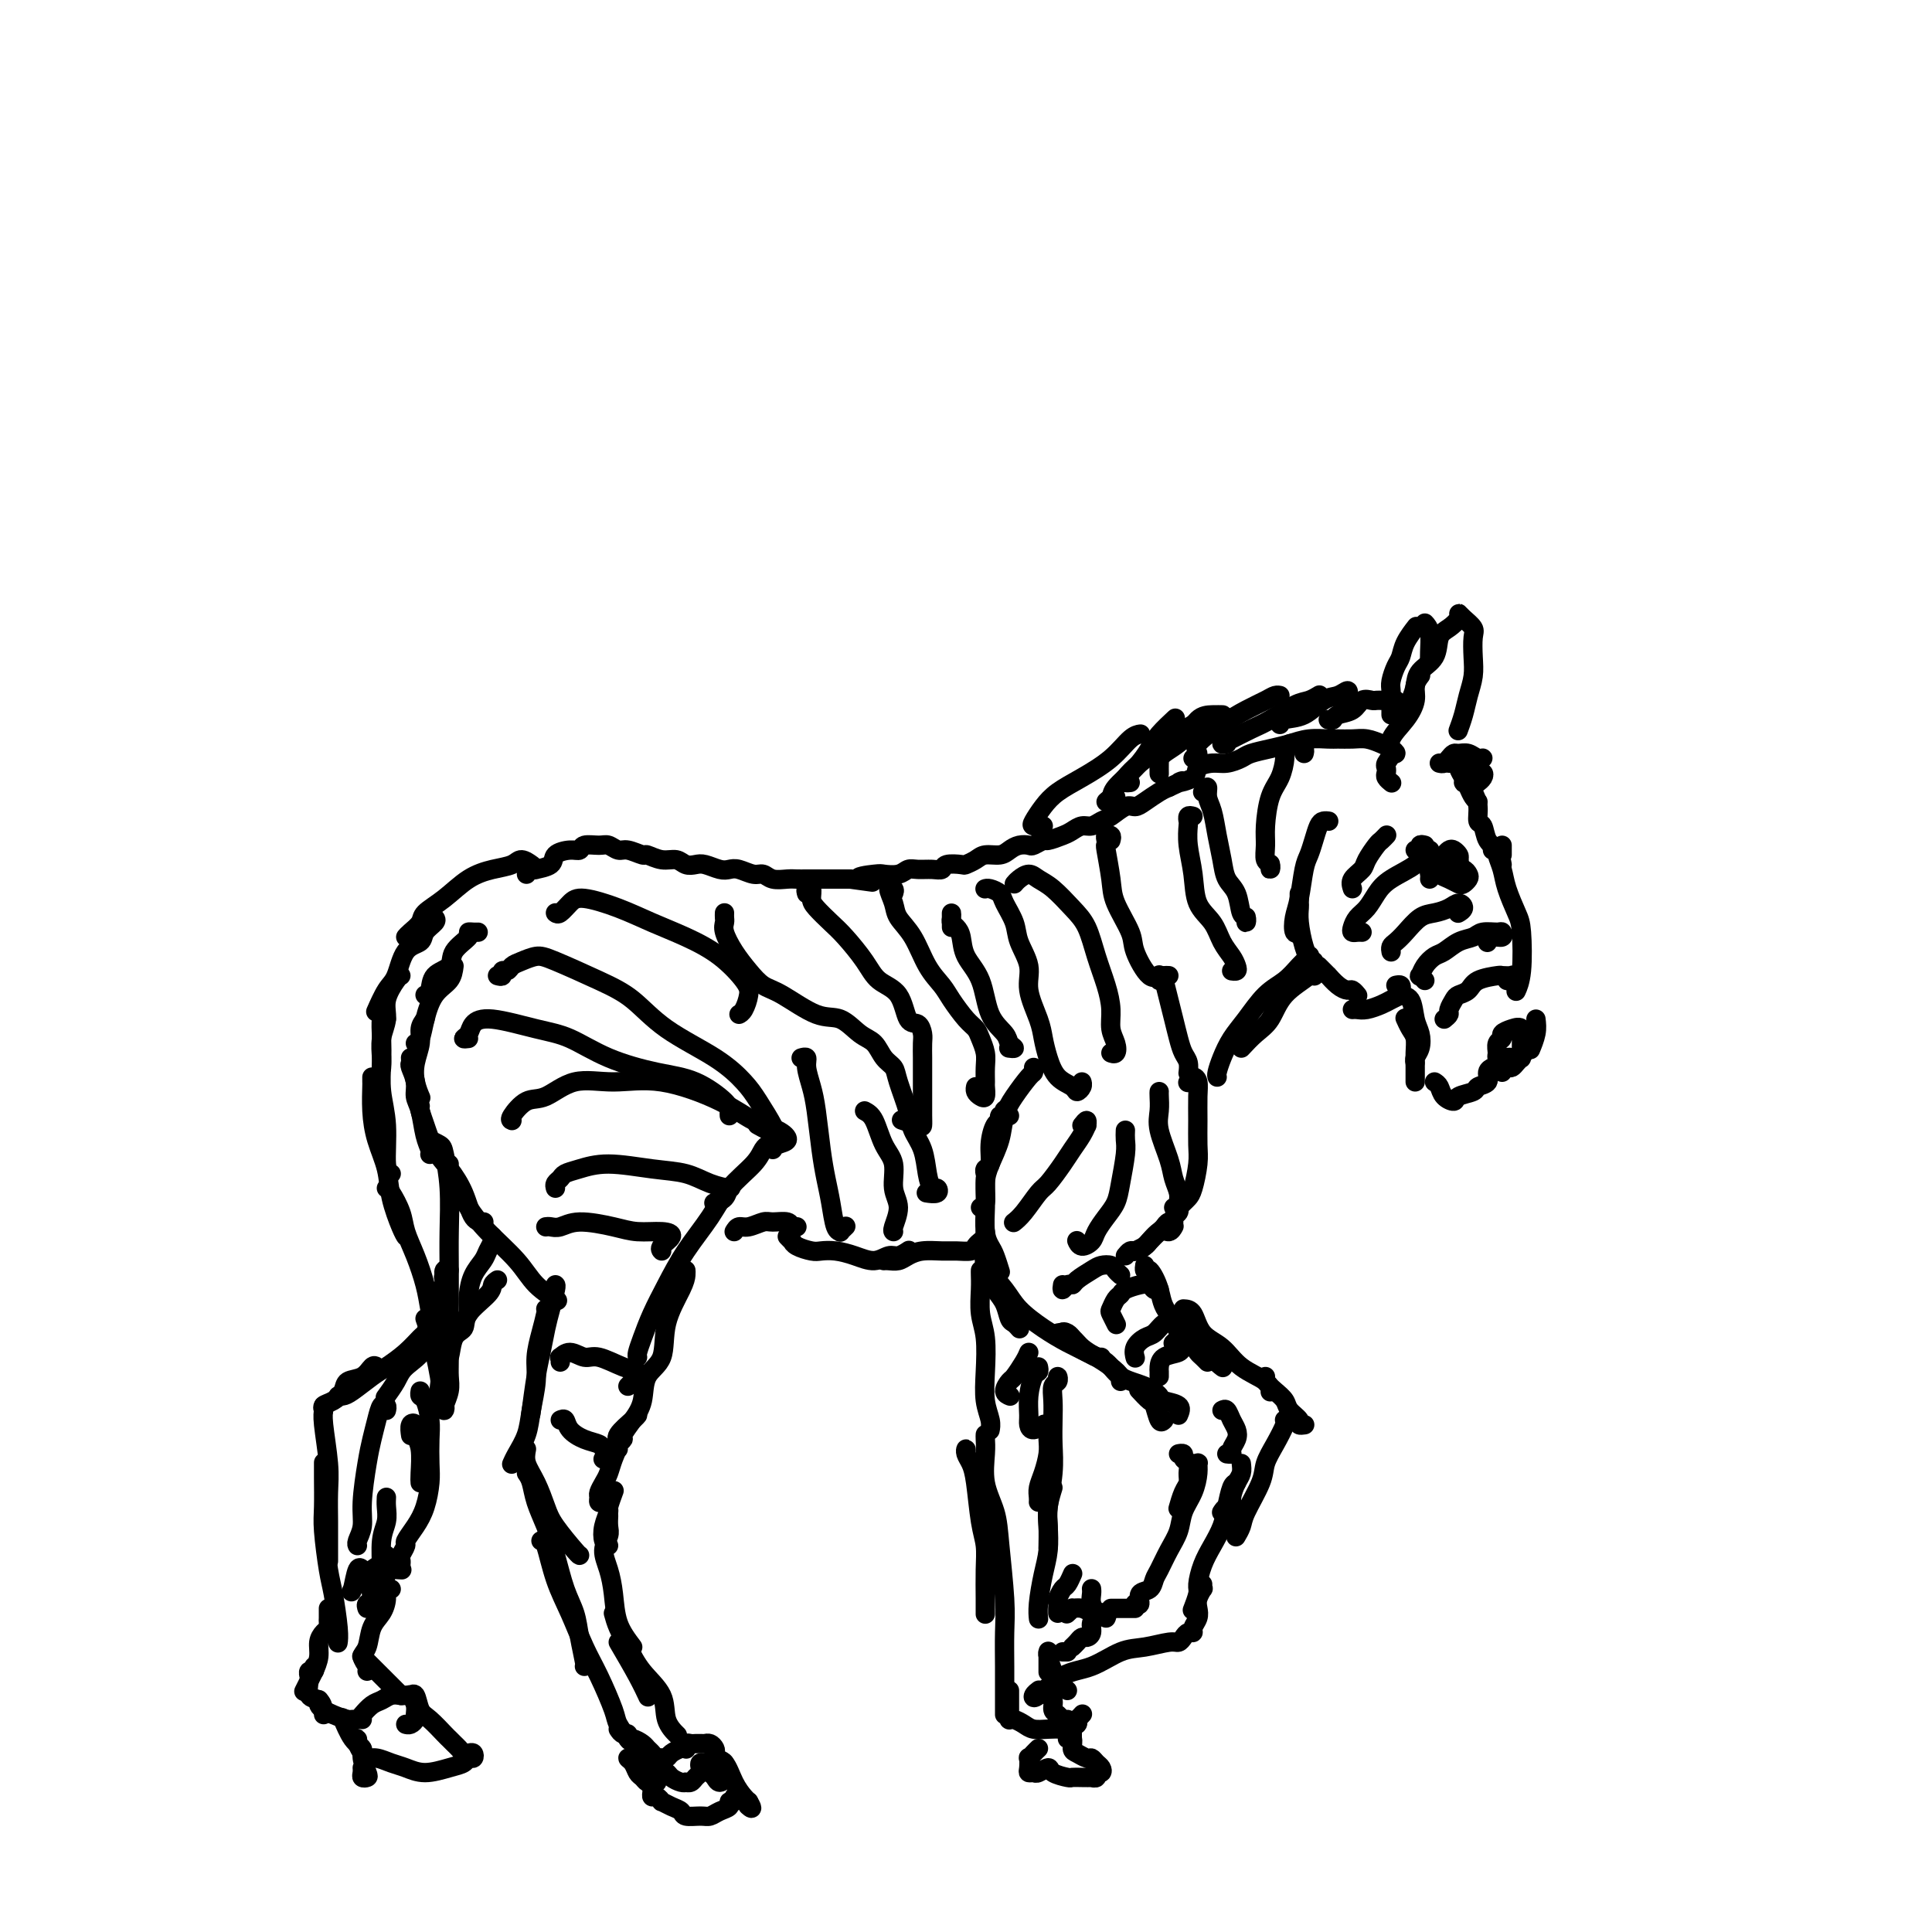 <svg viewBox='0 0 400 400' version='1.1' xmlns='http://www.w3.org/2000/svg' xmlns:xlink='http://www.w3.org/1999/xlink'><g fill='none' stroke='rgb(0,0,0)' stroke-width='4' stroke-linecap='round' stroke-linejoin='round'><path d='M99,193c-0.286,0.012 -0.571,0.023 -1,0c-0.429,-0.023 -1.001,-0.082 -1,0c0.001,0.082 0.576,0.305 0,1c-0.576,0.695 -2.302,1.860 -3,3c-0.698,1.140 -0.369,2.253 -1,3c-0.631,0.747 -2.221,1.128 -3,2c-0.779,0.872 -0.748,2.235 -1,3c-0.252,0.765 -0.786,0.933 -1,1c-0.214,0.067 -0.107,0.034 0,0'/><path d='M94,200c-0.138,1.050 -0.275,2.099 -1,3c-0.725,0.901 -2.037,1.653 -3,3c-0.963,1.347 -1.578,3.289 -2,5c-0.422,1.711 -0.652,3.191 -1,4c-0.348,0.809 -0.814,0.945 -1,1c-0.186,0.055 -0.093,0.027 0,0'/><path d='M88,211c-0.451,0.601 -0.902,1.202 -1,2c-0.098,0.798 0.156,1.794 0,3c-0.156,1.206 -0.722,2.622 -1,4c-0.278,1.378 -0.267,2.717 0,4c0.267,1.283 0.791,2.509 1,3c0.209,0.491 0.105,0.245 0,0'/><path d='M85,219c0.032,0.380 0.064,0.760 0,1c-0.064,0.240 -0.225,0.339 0,1c0.225,0.661 0.834,1.882 1,3c0.166,1.118 -0.113,2.131 0,3c0.113,0.869 0.619,1.592 1,3c0.381,1.408 0.638,3.501 1,5c0.362,1.499 0.828,2.404 1,3c0.172,0.596 0.049,0.885 0,1c-0.049,0.115 -0.025,0.058 0,0'/><path d='M87,229c-0.071,0.210 -0.143,0.420 0,1c0.143,0.580 0.499,1.528 1,3c0.501,1.472 1.147,3.466 2,5c0.853,1.534 1.914,2.607 3,4c1.086,1.393 2.198,3.105 3,5c0.802,1.895 1.293,3.972 2,5c0.707,1.028 1.631,1.008 2,1c0.369,-0.008 0.185,-0.004 0,0'/><path d='M93,241c-0.043,0.205 -0.087,0.409 0,1c0.087,0.591 0.304,1.568 1,3c0.696,1.432 1.872,3.319 3,5c1.128,1.681 2.208,3.155 4,5c1.792,1.845 4.295,4.062 6,6c1.705,1.938 2.613,3.599 4,5c1.387,1.401 3.253,2.543 4,3c0.747,0.457 0.373,0.228 0,0'/><path d='M115,266c0.089,0.057 0.179,0.115 0,1c-0.179,0.885 -0.626,2.599 -1,4c-0.374,1.401 -0.675,2.489 -1,4c-0.325,1.511 -0.675,3.446 -1,5c-0.325,1.554 -0.626,2.726 -1,5c-0.374,2.274 -0.821,5.650 -1,7c-0.179,1.350 -0.089,0.675 0,0'/><path d='M113,271c0.081,0.091 0.162,0.183 0,1c-0.162,0.817 -0.567,2.360 -1,4c-0.433,1.640 -0.893,3.377 -1,5c-0.107,1.623 0.139,3.132 0,5c-0.139,1.868 -0.664,4.094 -1,6c-0.336,1.906 -0.482,3.490 -1,5c-0.518,1.510 -1.409,2.945 -2,4c-0.591,1.055 -0.883,1.730 -1,2c-0.117,0.270 -0.058,0.135 0,0'/><path d='M109,300c-0.174,0.944 -0.348,1.889 0,3c0.348,1.111 1.218,2.389 2,4c0.782,1.611 1.478,3.556 2,5c0.522,1.444 0.872,2.387 2,4c1.128,1.613 3.034,3.896 4,5c0.966,1.104 0.990,1.030 1,1c0.010,-0.030 0.005,-0.015 0,0'/><path d='M109,305c0.357,0.508 0.714,1.016 1,2c0.286,0.984 0.500,2.443 1,4c0.500,1.557 1.285,3.212 2,5c0.715,1.788 1.358,3.709 2,6c0.642,2.291 1.282,4.954 2,7c0.718,2.046 1.513,3.476 2,5c0.487,1.524 0.667,3.140 1,5c0.333,1.860 0.821,3.962 1,5c0.179,1.038 0.051,1.011 0,1c-0.051,-0.011 -0.026,-0.005 0,0'/><path d='M112,319c0.268,-0.205 0.535,-0.411 1,1c0.465,1.411 1.126,4.437 2,7c0.874,2.563 1.959,4.663 3,7c1.041,2.337 2.038,4.910 3,7c0.962,2.090 1.890,3.695 3,6c1.110,2.305 2.400,5.308 3,7c0.600,1.692 0.508,2.071 1,3c0.492,0.929 1.569,2.408 2,3c0.431,0.592 0.215,0.296 0,0'/><path d='M128,358c0.305,0.455 0.610,0.909 1,1c0.390,0.091 0.864,-0.183 1,0c0.136,0.183 -0.066,0.822 0,1c0.066,0.178 0.398,-0.106 1,0c0.602,0.106 1.472,0.603 2,1c0.528,0.397 0.712,0.695 1,1c0.288,0.305 0.679,0.618 1,1c0.321,0.382 0.570,0.834 1,1c0.430,0.166 1.039,0.045 1,0c-0.039,-0.045 -0.725,-0.013 -1,0c-0.275,0.013 -0.137,0.006 0,0'/><path d='M134,364c-0.089,0.000 -0.178,0.001 0,0c0.178,-0.001 0.624,-0.003 1,0c0.376,0.003 0.682,0.011 1,0c0.318,-0.011 0.649,-0.042 1,0c0.351,0.042 0.721,0.156 1,0c0.279,-0.156 0.466,-0.581 1,-1c0.534,-0.419 1.414,-0.830 2,-1c0.586,-0.170 0.878,-0.098 1,0c0.122,0.098 0.074,0.222 0,0c-0.074,-0.222 -0.173,-0.792 0,-1c0.173,-0.208 0.620,-0.056 1,0c0.380,0.056 0.693,0.014 1,0c0.307,-0.014 0.608,-0.001 1,0c0.392,0.001 0.876,-0.011 1,0c0.124,0.011 -0.112,0.045 0,0c0.112,-0.045 0.572,-0.169 1,0c0.428,0.169 0.824,0.632 1,1c0.176,0.368 0.131,0.641 0,1c-0.131,0.359 -0.347,0.803 0,1c0.347,0.197 1.258,0.145 2,1c0.742,0.855 1.315,2.615 2,4c0.685,1.385 1.481,2.396 2,3c0.519,0.604 0.759,0.802 1,1'/><path d='M155,373c1.238,2.083 0.333,1.292 0,1c-0.333,-0.292 -0.095,-0.083 0,0c0.095,0.083 0.048,0.042 0,0'/><path d='M153,372c-0.456,-0.120 -0.913,-0.240 -1,0c-0.087,0.240 0.195,0.839 0,1c-0.195,0.161 -0.866,-0.115 -1,0c-0.134,0.115 0.269,0.620 0,1c-0.269,0.380 -1.209,0.635 -2,1c-0.791,0.365 -1.433,0.841 -2,1c-0.567,0.159 -1.060,-0.000 -2,0c-0.940,0.000 -2.328,0.159 -3,0c-0.672,-0.159 -0.628,-0.635 -1,-1c-0.372,-0.365 -1.161,-0.619 -2,-1c-0.839,-0.381 -1.727,-0.890 -2,-1c-0.273,-0.110 0.071,0.177 0,0c-0.071,-0.177 -0.555,-0.818 -1,-1c-0.445,-0.182 -0.851,0.096 -1,0c-0.149,-0.096 -0.040,-0.564 0,-1c0.040,-0.436 0.011,-0.839 0,-1c-0.011,-0.161 -0.006,-0.081 0,0'/><path d='M136,369c-0.333,-0.026 -0.666,-0.052 -1,0c-0.334,0.052 -0.668,0.182 -1,0c-0.332,-0.182 -0.660,-0.676 -1,-1c-0.340,-0.324 -0.691,-0.479 -1,-1c-0.309,-0.521 -0.576,-1.408 -1,-2c-0.424,-0.592 -1.004,-0.888 -1,-1c0.004,-0.112 0.593,-0.041 1,0c0.407,0.041 0.634,0.053 1,0c0.366,-0.053 0.871,-0.172 1,0c0.129,0.172 -0.119,0.634 0,1c0.119,0.366 0.605,0.634 1,1c0.395,0.366 0.697,0.829 1,1c0.303,0.171 0.605,0.048 1,0c0.395,-0.048 0.883,-0.023 1,0c0.117,0.023 -0.136,0.045 0,0c0.136,-0.045 0.663,-0.156 1,0c0.337,0.156 0.486,0.578 1,1c0.514,0.422 1.394,0.842 2,1c0.606,0.158 0.936,0.053 1,0c0.064,-0.053 -0.140,-0.056 0,0c0.140,0.056 0.625,0.169 1,0c0.375,-0.169 0.640,-0.619 1,-1c0.360,-0.381 0.815,-0.692 1,-1c0.185,-0.308 0.101,-0.615 0,-1c-0.101,-0.385 -0.220,-0.850 0,-1c0.220,-0.150 0.777,0.015 1,0c0.223,-0.015 0.111,-0.210 0,0c-0.111,0.210 -0.222,0.826 0,1c0.222,0.174 0.778,-0.093 1,0c0.222,0.093 0.111,0.547 0,1'/><path d='M147,367c0.496,0.462 0.736,0.618 1,1c0.264,0.382 0.553,0.989 1,1c0.447,0.011 1.051,-0.573 1,-1c-0.051,-0.427 -0.759,-0.696 -1,-1c-0.241,-0.304 -0.016,-0.645 0,-1c0.016,-0.355 -0.178,-0.726 0,-1c0.178,-0.274 0.727,-0.452 1,0c0.273,0.452 0.269,1.534 0,2c-0.269,0.466 -0.803,0.318 -1,0c-0.197,-0.318 -0.056,-0.805 0,-1c0.056,-0.195 0.028,-0.097 0,0'/><path d='M128,340c1.467,2.511 2.933,5.022 4,7c1.067,1.978 1.733,3.422 2,4c0.267,0.578 0.133,0.289 0,0'/><path d='M127,334c0.256,0.935 0.511,1.870 1,3c0.489,1.130 1.210,2.454 2,4c0.790,1.546 1.648,3.315 3,5c1.352,1.685 3.197,3.287 4,5c0.803,1.713 0.562,3.538 1,5c0.438,1.462 1.554,2.561 2,3c0.446,0.439 0.223,0.220 0,0'/><path d='M131,341c-1.175,-1.559 -2.349,-3.117 -3,-5c-0.651,-1.883 -0.777,-4.090 -1,-6c-0.223,-1.910 -0.543,-3.524 -1,-5c-0.457,-1.476 -1.051,-2.813 -1,-4c0.051,-1.188 0.746,-2.226 1,-3c0.254,-0.774 0.069,-1.285 0,-2c-0.069,-0.715 -0.020,-1.633 0,-2c0.020,-0.367 0.010,-0.184 0,0'/><path d='M126,320c-0.390,-0.172 -0.780,-0.344 -1,-1c-0.220,-0.656 -0.269,-1.794 0,-3c0.269,-1.206 0.856,-2.478 1,-3c0.144,-0.522 -0.153,-0.294 0,-1c0.153,-0.706 0.758,-2.344 1,-3c0.242,-0.656 0.121,-0.328 0,0'/><path d='M125,311c-0.429,0.096 -0.858,0.192 -1,0c-0.142,-0.192 0.003,-0.673 0,-1c-0.003,-0.327 -0.154,-0.500 0,-1c0.154,-0.500 0.613,-1.326 1,-2c0.387,-0.674 0.703,-1.196 1,-2c0.297,-0.804 0.577,-1.890 1,-3c0.423,-1.110 0.989,-2.245 1,-3c0.011,-0.755 -0.533,-1.130 0,-2c0.533,-0.870 2.144,-2.234 3,-3c0.856,-0.766 0.959,-0.933 1,-1c0.041,-0.067 0.021,-0.033 0,0'/><path d='M128,300c-0.125,-0.322 -0.251,-0.643 0,-1c0.251,-0.357 0.877,-0.749 1,-1c0.123,-0.251 -0.257,-0.360 0,-1c0.257,-0.640 1.152,-1.809 2,-3c0.848,-1.191 1.649,-2.402 2,-4c0.351,-1.598 0.252,-3.584 1,-5c0.748,-1.416 2.344,-2.264 3,-4c0.656,-1.736 0.372,-4.360 1,-7c0.628,-2.640 2.168,-5.295 3,-7c0.832,-1.705 0.955,-2.459 1,-3c0.045,-0.541 0.013,-0.869 0,-1c-0.013,-0.131 -0.006,-0.066 0,0'/><path d='M132,281c-0.071,-0.198 -0.141,-0.396 0,-1c0.141,-0.604 0.495,-1.616 1,-3c0.505,-1.384 1.161,-3.142 2,-5c0.839,-1.858 1.860,-3.817 3,-6c1.140,-2.183 2.399,-4.592 4,-7c1.601,-2.408 3.543,-4.817 5,-7c1.457,-2.183 2.429,-4.140 4,-6c1.571,-1.860 3.741,-3.622 5,-5c1.259,-1.378 1.608,-2.371 2,-3c0.392,-0.629 0.826,-0.894 1,-1c0.174,-0.106 0.087,-0.053 0,0'/><path d='M152,255c0.277,-0.454 0.554,-0.907 1,-1c0.446,-0.093 1.061,0.175 2,0c0.939,-0.175 2.203,-0.793 3,-1c0.797,-0.207 1.128,-0.003 2,0c0.872,0.003 2.285,-0.195 3,0c0.715,0.195 0.731,0.783 1,1c0.269,0.217 0.791,0.062 1,0c0.209,-0.062 0.104,-0.031 0,0'/><path d='M163,256c0.432,0.445 0.863,0.890 1,1c0.137,0.110 -0.022,-0.115 0,0c0.022,0.115 0.224,0.569 1,1c0.776,0.431 2.126,0.838 3,1c0.874,0.162 1.274,0.078 2,0c0.726,-0.078 1.780,-0.149 3,0c1.220,0.149 2.608,0.520 4,1c1.392,0.480 2.790,1.071 4,1c1.210,-0.071 2.231,-0.802 3,-1c0.769,-0.198 1.284,0.139 2,0c0.716,-0.139 1.633,-0.754 2,-1c0.367,-0.246 0.183,-0.123 0,0'/><path d='M183,261c0.240,-0.022 0.480,-0.044 1,0c0.520,0.044 1.321,0.155 2,0c0.679,-0.155 1.236,-0.577 2,-1c0.764,-0.423 1.734,-0.848 3,-1c1.266,-0.152 2.826,-0.030 4,0c1.174,0.030 1.961,-0.031 3,0c1.039,0.031 2.330,0.153 3,0c0.670,-0.153 0.719,-0.580 1,-1c0.281,-0.420 0.795,-0.834 1,-1c0.205,-0.166 0.103,-0.083 0,0'/><path d='M209,231c-0.414,-0.390 -0.828,-0.780 -1,-1c-0.172,-0.220 -0.101,-0.268 0,0c0.101,0.268 0.233,0.854 0,1c-0.233,0.146 -0.832,-0.146 -1,0c-0.168,0.146 0.095,0.732 0,1c-0.095,0.268 -0.547,0.219 -1,1c-0.453,0.781 -0.906,2.392 -1,4c-0.094,1.608 0.171,3.215 0,4c-0.171,0.785 -0.777,0.750 -1,1c-0.223,0.250 -0.064,0.786 0,1c0.064,0.214 0.032,0.107 0,0'/><path d='M214,221c0.037,0.407 0.075,0.813 0,1c-0.075,0.187 -0.261,0.153 -1,1c-0.739,0.847 -2.030,2.574 -3,4c-0.970,1.426 -1.618,2.550 -2,4c-0.382,1.450 -0.498,3.226 -1,5c-0.502,1.774 -1.389,3.547 -2,5c-0.611,1.453 -0.947,2.585 -1,4c-0.053,1.415 0.178,3.112 0,4c-0.178,0.888 -0.765,0.968 -1,1c-0.235,0.032 -0.117,0.016 0,0'/><path d='M204,244c0.002,0.252 0.003,0.505 0,1c-0.003,0.495 -0.012,1.233 0,2c0.012,0.767 0.045,1.561 0,3c-0.045,1.439 -0.170,3.521 0,5c0.170,1.479 0.633,2.355 1,3c0.367,0.645 0.637,1.058 1,2c0.363,0.942 0.818,2.412 1,3c0.182,0.588 0.091,0.294 0,0'/><path d='M204,255c-0.012,0.177 -0.025,0.353 0,1c0.025,0.647 0.087,1.763 0,3c-0.087,1.237 -0.322,2.593 0,4c0.322,1.407 1.200,2.864 2,4c0.800,1.136 1.521,1.951 2,3c0.479,1.049 0.716,2.333 1,3c0.284,0.667 0.615,0.718 1,1c0.385,0.282 0.824,0.795 1,1c0.176,0.205 0.088,0.103 0,0'/><path d='M204,260c-0.133,0.458 -0.267,0.915 0,1c0.267,0.085 0.934,-0.203 1,0c0.066,0.203 -0.468,0.897 0,2c0.468,1.103 1.939,2.614 3,4c1.061,1.386 1.713,2.648 3,4c1.287,1.352 3.210,2.793 5,4c1.790,1.207 3.446,2.180 5,3c1.554,0.820 3.004,1.488 4,2c0.996,0.512 1.537,0.869 2,1c0.463,0.131 0.846,0.038 1,0c0.154,-0.038 0.077,-0.019 0,0'/><path d='M219,276c0.238,-0.065 0.476,-0.131 1,0c0.524,0.131 1.335,0.458 2,1c0.665,0.542 1.183,1.298 2,2c0.817,0.702 1.932,1.351 3,2c1.068,0.649 2.091,1.298 3,2c0.909,0.702 1.706,1.458 2,2c0.294,0.542 0.084,0.869 0,1c-0.084,0.131 -0.042,0.065 0,0'/><path d='M233,260c0.349,-0.428 0.699,-0.856 1,-1c0.301,-0.144 0.554,-0.004 1,0c0.446,0.004 1.086,-0.129 2,-1c0.914,-0.871 2.101,-2.481 3,-3c0.899,-0.519 1.511,0.053 2,0c0.489,-0.053 0.854,-0.729 1,-1c0.146,-0.271 0.073,-0.135 0,0'/><path d='M235,259c-0.211,0.098 -0.421,0.195 0,0c0.421,-0.195 1.475,-0.683 2,-1c0.525,-0.317 0.523,-0.462 1,-1c0.477,-0.538 1.433,-1.468 2,-2c0.567,-0.532 0.744,-0.667 1,-1c0.256,-0.333 0.590,-0.863 1,-1c0.410,-0.137 0.895,0.121 1,0c0.105,-0.121 -0.169,-0.620 0,-1c0.169,-0.380 0.780,-0.641 1,-1c0.220,-0.359 0.048,-0.817 0,-1c-0.048,-0.183 0.028,-0.091 0,0c-0.028,0.091 -0.162,0.180 0,0c0.162,-0.180 0.618,-0.630 1,-1c0.382,-0.370 0.691,-0.660 1,-1c0.309,-0.340 0.619,-0.730 1,-2c0.381,-1.270 0.835,-3.418 1,-5c0.165,-1.582 0.041,-2.597 0,-4c-0.041,-1.403 -0.001,-3.195 0,-5c0.001,-1.805 -0.038,-3.622 0,-5c0.038,-1.378 0.155,-2.318 0,-3c-0.155,-0.682 -0.580,-1.107 -1,-1c-0.420,0.107 -0.834,0.745 -1,1c-0.166,0.255 -0.083,0.128 0,0'/><path d='M242,202c-0.399,-0.017 -0.797,-0.034 -1,0c-0.203,0.034 -0.209,0.120 0,1c0.209,0.880 0.634,2.553 1,4c0.366,1.447 0.672,2.668 1,4c0.328,1.332 0.676,2.774 1,4c0.324,1.226 0.623,2.236 1,3c0.377,0.764 0.832,1.283 1,2c0.168,0.717 0.048,1.634 0,2c-0.048,0.366 -0.024,0.183 0,0'/><path d='M252,223c-0.070,-0.181 -0.140,-0.363 0,-1c0.140,-0.637 0.491,-1.731 1,-3c0.509,-1.269 1.175,-2.713 2,-4c0.825,-1.287 1.808,-2.415 3,-4c1.192,-1.585 2.593,-3.626 4,-5c1.407,-1.374 2.822,-2.081 4,-3c1.178,-0.919 2.120,-2.050 3,-3c0.880,-0.950 1.698,-1.717 2,-2c0.302,-0.283 0.086,-0.081 0,0c-0.086,0.081 -0.043,0.040 0,0'/><path d='M257,217c0.981,-1.051 1.962,-2.102 3,-3c1.038,-0.898 2.135,-1.642 3,-3c0.865,-1.358 1.500,-3.331 3,-5c1.500,-1.669 3.866,-3.035 5,-4c1.134,-0.965 1.036,-1.529 1,-2c-0.036,-0.471 -0.010,-0.849 0,-1c0.010,-0.151 0.005,-0.076 0,0'/><path d='M275,170c0.089,0.012 0.179,0.023 0,0c-0.179,-0.023 -0.625,-0.081 -1,0c-0.375,0.081 -0.678,0.300 -1,1c-0.322,0.700 -0.664,1.880 -1,3c-0.336,1.120 -0.665,2.178 -1,3c-0.335,0.822 -0.674,1.408 -1,3c-0.326,1.592 -0.637,4.192 -1,6c-0.363,1.808 -0.778,2.825 -1,4c-0.222,1.175 -0.252,2.509 0,3c0.252,0.491 0.786,0.140 1,0c0.214,-0.140 0.107,-0.070 0,0'/><path d='M269,185c0.002,0.325 0.003,0.650 0,1c-0.003,0.350 -0.011,0.727 0,1c0.011,0.273 0.040,0.444 0,1c-0.040,0.556 -0.151,1.498 0,3c0.151,1.502 0.562,3.566 1,5c0.438,1.434 0.901,2.240 1,3c0.099,0.760 -0.166,1.474 0,2c0.166,0.526 0.762,0.865 1,1c0.238,0.135 0.119,0.068 0,0'/><path d='M273,200c0.297,0.295 0.594,0.591 1,1c0.406,0.409 0.921,0.932 1,1c0.079,0.068 -0.276,-0.318 0,0c0.276,0.318 1.185,1.339 2,2c0.815,0.661 1.538,0.961 2,1c0.462,0.039 0.663,-0.182 1,0c0.337,0.182 0.811,0.766 1,1c0.189,0.234 0.095,0.117 0,0'/><path d='M280,209c0.275,-0.024 0.550,-0.049 1,0c0.450,0.049 1.074,0.171 2,0c0.926,-0.171 2.156,-0.633 3,-1c0.844,-0.367 1.304,-0.637 2,-1c0.696,-0.363 1.627,-0.818 2,-1c0.373,-0.182 0.186,-0.091 0,0'/><path d='M289,204c0.408,-0.084 0.816,-0.167 1,0c0.184,0.167 0.144,0.586 0,1c-0.144,0.414 -0.391,0.824 0,1c0.391,0.176 1.422,0.116 2,1c0.578,0.884 0.705,2.710 1,4c0.295,1.290 0.759,2.045 1,3c0.241,0.955 0.261,2.112 0,3c-0.261,0.888 -0.801,1.508 -1,2c-0.199,0.492 -0.057,0.855 0,1c0.057,0.145 0.028,0.073 0,0'/><path d='M291,211c-0.083,-0.185 -0.166,-0.369 0,0c0.166,0.369 0.580,1.293 1,2c0.420,0.707 0.845,1.198 1,2c0.155,0.802 0.042,1.914 0,3c-0.042,1.086 -0.011,2.147 0,3c0.011,0.853 0.003,1.499 0,2c-0.003,0.501 -0.001,0.857 0,1c0.001,0.143 0.000,0.071 0,0'/><path d='M297,224c0.368,0.233 0.736,0.466 1,1c0.264,0.534 0.422,1.369 1,2c0.578,0.631 1.574,1.057 2,1c0.426,-0.057 0.281,-0.596 1,-1c0.719,-0.404 2.301,-0.672 3,-1c0.699,-0.328 0.513,-0.715 1,-1c0.487,-0.285 1.646,-0.468 2,-1c0.354,-0.532 -0.097,-1.412 0,-2c0.097,-0.588 0.742,-0.882 1,-1c0.258,-0.118 0.129,-0.059 0,0'/><path d='M311,222c-0.031,-0.336 -0.062,-0.671 0,-1c0.062,-0.329 0.217,-0.651 0,-1c-0.217,-0.349 -0.806,-0.723 -1,-1c-0.194,-0.277 0.006,-0.456 0,-1c-0.006,-0.544 -0.218,-1.454 0,-2c0.218,-0.546 0.868,-0.727 1,-1c0.132,-0.273 -0.252,-0.639 0,-1c0.252,-0.361 1.139,-0.717 2,-1c0.861,-0.283 1.695,-0.493 2,0c0.305,0.493 0.082,1.687 0,2c-0.082,0.313 -0.022,-0.256 0,0c0.022,0.256 0.006,1.338 0,2c-0.006,0.662 -0.002,0.903 0,1c0.002,0.097 0.001,0.048 0,0'/><path d='M313,219c-0.316,-0.082 -0.632,-0.165 -1,0c-0.368,0.165 -0.790,0.577 -1,1c-0.210,0.423 -0.210,0.855 0,1c0.210,0.145 0.630,0.002 1,0c0.370,-0.002 0.691,0.136 1,0c0.309,-0.136 0.605,-0.545 1,-1c0.395,-0.455 0.889,-0.957 1,-1c0.111,-0.043 -0.163,0.373 0,0c0.163,-0.373 0.761,-1.535 1,-2c0.239,-0.465 0.120,-0.232 0,0'/><path d='M309,176c0.449,-0.045 0.897,-0.090 1,0c0.103,0.090 -0.141,0.316 0,1c0.141,0.684 0.666,1.828 1,3c0.334,1.172 0.478,2.374 1,4c0.522,1.626 1.422,3.676 2,5c0.578,1.324 0.835,1.922 1,4c0.165,2.078 0.237,5.636 0,8c-0.237,2.364 -0.782,3.532 -1,4c-0.218,0.468 -0.109,0.234 0,0'/><path d='M318,211c0.111,0.933 0.222,1.867 0,3c-0.222,1.133 -0.778,2.467 -1,3c-0.222,0.533 -0.111,0.267 0,0'/><path d='M311,177c0.000,-0.311 0.000,-0.622 0,-1c0.000,-0.378 0.000,-0.822 0,-1c0.000,-0.178 0.000,-0.089 0,0'/><path d='M311,179c-0.218,-1.129 -0.436,-2.259 -1,-3c-0.564,-0.741 -1.474,-1.094 -2,-2c-0.526,-0.906 -0.667,-2.364 -1,-3c-0.333,-0.636 -0.859,-0.448 -1,-1c-0.141,-0.552 0.101,-1.843 0,-3c-0.101,-1.157 -0.545,-2.181 -1,-3c-0.455,-0.819 -0.920,-1.435 -1,-2c-0.080,-0.565 0.226,-1.079 0,-1c-0.226,0.079 -0.984,0.752 -1,1c-0.016,0.248 0.710,0.071 1,0c0.290,-0.071 0.145,-0.035 0,0'/><path d='M306,166c-0.331,-0.243 -0.662,-0.486 -1,-1c-0.338,-0.514 -0.682,-1.301 -1,-2c-0.318,-0.699 -0.611,-1.312 -1,-2c-0.389,-0.688 -0.875,-1.452 -1,-2c-0.125,-0.548 0.111,-0.879 0,-1c-0.111,-0.121 -0.568,-0.033 -1,0c-0.432,0.033 -0.838,0.009 -1,0c-0.162,-0.009 -0.081,-0.005 0,0'/><path d='M288,162c0.113,0.090 0.225,0.179 0,0c-0.225,-0.179 -0.788,-0.628 -1,-1c-0.212,-0.372 -0.073,-0.668 0,-1c0.073,-0.332 0.081,-0.699 0,-1c-0.081,-0.301 -0.252,-0.534 0,-1c0.252,-0.466 0.928,-1.164 1,-2c0.072,-0.836 -0.460,-1.811 0,-3c0.460,-1.189 1.913,-2.592 3,-4c1.087,-1.408 1.807,-2.821 2,-4c0.193,-1.179 -0.140,-2.125 0,-3c0.140,-0.875 0.754,-1.679 1,-2c0.246,-0.321 0.123,-0.161 0,0'/><path d='M290,149c0.739,-1.425 1.479,-2.851 2,-4c0.521,-1.149 0.825,-2.023 1,-3c0.175,-0.977 0.223,-2.058 1,-3c0.777,-0.942 2.285,-1.745 3,-3c0.715,-1.255 0.638,-2.961 1,-4c0.362,-1.039 1.162,-1.410 2,-2c0.838,-0.590 1.713,-1.397 2,-2c0.287,-0.603 -0.014,-1.001 0,-1c0.014,0.001 0.344,0.401 1,1c0.656,0.599 1.637,1.398 2,2c0.363,0.602 0.109,1.007 0,2c-0.109,0.993 -0.071,2.575 0,4c0.071,1.425 0.177,2.694 0,4c-0.177,1.306 -0.635,2.649 -1,4c-0.365,1.351 -0.637,2.710 -1,4c-0.363,1.290 -0.818,2.511 -1,3c-0.182,0.489 -0.091,0.244 0,0'/><path d='M289,147c0.000,-0.311 0.000,-0.622 0,-1c0.000,-0.378 0.000,-0.822 0,-1c0.000,-0.178 0.000,-0.089 0,0'/><path d='M288,148c-0.000,-0.326 -0.001,-0.653 0,-1c0.001,-0.347 0.003,-0.716 0,-1c-0.003,-0.284 -0.012,-0.484 0,-1c0.012,-0.516 0.043,-1.348 0,-2c-0.043,-0.652 -0.162,-1.124 0,-2c0.162,-0.876 0.604,-2.155 1,-3c0.396,-0.845 0.745,-1.258 1,-2c0.255,-0.742 0.415,-1.815 1,-3c0.585,-1.185 1.596,-2.481 2,-3c0.404,-0.519 0.202,-0.259 0,0'/><path d='M295,129c0.423,0.452 0.845,0.905 1,2c0.155,1.095 0.042,2.833 0,4c-0.042,1.167 -0.012,1.762 0,2c0.012,0.238 0.006,0.119 0,0'/><path d='M303,159c0.422,-0.111 0.844,-0.222 1,0c0.156,0.222 0.044,0.778 0,1c-0.044,0.222 -0.022,0.111 0,0'/><path d='M90,190c0.217,0.250 0.434,0.501 0,1c-0.434,0.499 -1.519,1.248 -2,2c-0.481,0.752 -0.357,1.509 -1,2c-0.643,0.491 -2.054,0.717 -3,2c-0.946,1.283 -1.429,3.622 -2,5c-0.571,1.378 -1.231,1.794 -2,3c-0.769,1.206 -1.648,3.202 -2,4c-0.352,0.798 -0.176,0.399 0,0'/><path d='M83,202c-0.188,0.066 -0.376,0.132 -1,1c-0.624,0.868 -1.684,2.538 -2,4c-0.316,1.462 0.111,2.718 0,4c-0.111,1.282 -0.762,2.591 -1,4c-0.238,1.409 -0.064,2.918 0,4c0.064,1.082 0.018,1.738 0,2c-0.018,0.262 -0.009,0.131 0,0'/><path d='M80,211c-0.420,-0.339 -0.841,-0.678 -1,0c-0.159,0.678 -0.058,2.374 0,4c0.058,1.626 0.072,3.182 0,5c-0.072,1.818 -0.229,3.899 0,6c0.229,2.101 0.845,4.223 1,7c0.155,2.777 -0.151,6.209 0,8c0.151,1.791 0.757,1.940 1,2c0.243,0.060 0.121,0.030 0,0'/><path d='M77,223c-0.004,0.423 -0.008,0.846 0,1c0.008,0.154 0.029,0.041 0,1c-0.029,0.959 -0.106,2.992 0,5c0.106,2.008 0.396,3.992 1,6c0.604,2.008 1.521,4.041 2,6c0.479,1.959 0.520,3.845 1,6c0.480,2.155 1.398,4.580 2,6c0.602,1.420 0.886,1.834 1,2c0.114,0.166 0.057,0.083 0,0'/><path d='M80,246c0.214,0.061 0.428,0.122 1,1c0.572,0.878 1.501,2.572 2,4c0.499,1.428 0.567,2.589 1,4c0.433,1.411 1.230,3.071 2,5c0.770,1.929 1.513,4.128 2,6c0.487,1.872 0.719,3.416 1,5c0.281,1.584 0.611,3.208 1,5c0.389,1.792 0.835,3.752 1,5c0.165,1.248 0.047,1.785 0,2c-0.047,0.215 -0.024,0.107 0,0'/><path d='M88,273c0.339,0.957 0.678,1.913 1,3c0.322,1.087 0.626,2.304 1,4c0.374,1.696 0.819,3.870 1,5c0.181,1.130 0.100,1.215 0,2c-0.100,0.785 -0.219,2.268 0,3c0.219,0.732 0.777,0.713 1,1c0.223,0.287 0.112,0.882 0,1c-0.112,0.118 -0.226,-0.240 0,-1c0.226,-0.760 0.793,-1.923 1,-3c0.207,-1.077 0.055,-2.069 0,-3c-0.055,-0.931 -0.014,-1.800 0,-4c0.014,-2.200 0.000,-5.731 0,-9c-0.000,-3.269 0.012,-6.276 0,-9c-0.012,-2.724 -0.049,-5.164 0,-8c0.049,-2.836 0.184,-6.066 0,-9c-0.184,-2.934 -0.689,-5.570 -1,-7c-0.311,-1.430 -0.430,-1.654 -1,-2c-0.570,-0.346 -1.591,-0.813 -2,-1c-0.409,-0.187 -0.204,-0.093 0,0'/><path d='M92,265c-0.145,-0.321 -0.289,-0.643 0,-1c0.289,-0.357 1.012,-0.751 1,-1c-0.012,-0.249 -0.760,-0.353 -1,0c-0.240,0.353 0.027,1.161 0,2c-0.027,0.839 -0.349,1.707 -1,3c-0.651,1.293 -1.632,3.009 -2,5c-0.368,1.991 -0.123,4.257 -1,6c-0.877,1.743 -2.874,2.962 -4,4c-1.126,1.038 -1.380,1.895 -2,3c-0.620,1.105 -1.606,2.459 -2,3c-0.394,0.541 -0.197,0.271 0,0'/><path d='M89,273c0.100,0.208 0.200,0.416 0,1c-0.200,0.584 -0.698,1.545 -1,2c-0.302,0.455 -0.406,0.405 -1,1c-0.594,0.595 -1.679,1.834 -3,3c-1.321,1.166 -2.880,2.260 -4,3c-1.120,0.740 -1.803,1.126 -3,2c-1.197,0.874 -2.908,2.234 -4,3c-1.092,0.766 -1.563,0.937 -2,1c-0.437,0.063 -0.839,0.018 -1,0c-0.161,-0.018 -0.080,-0.009 0,0'/><path d='M78,283c-0.282,-0.208 -0.564,-0.417 -1,0c-0.436,0.417 -1.024,1.459 -2,2c-0.976,0.541 -2.338,0.579 -3,1c-0.662,0.421 -0.622,1.223 -1,2c-0.378,0.777 -1.173,1.528 -2,2c-0.827,0.472 -1.684,0.666 -2,1c-0.316,0.334 -0.090,0.810 0,1c0.090,0.190 0.045,0.095 0,0'/><path d='M67,291c0.030,0.287 0.061,0.575 0,1c-0.061,0.425 -0.212,0.988 0,3c0.212,2.012 0.789,5.475 1,8c0.211,2.525 0.057,4.113 0,6c-0.057,1.887 -0.015,4.073 0,6c0.015,1.927 0.004,3.596 0,5c-0.004,1.404 -0.001,2.544 0,3c0.001,0.456 0.001,0.228 0,0'/><path d='M67,303c0.002,-0.183 0.004,-0.366 0,0c-0.004,0.366 -0.012,1.280 0,3c0.012,1.720 0.046,4.246 0,6c-0.046,1.754 -0.170,2.736 0,5c0.170,2.264 0.634,5.808 1,8c0.366,2.192 0.634,3.031 1,5c0.366,1.969 0.829,5.069 1,7c0.171,1.931 0.049,2.695 0,3c-0.049,0.305 -0.024,0.153 0,0'/><path d='M68,333c-0.002,0.333 -0.003,0.666 0,1c0.003,0.334 0.011,0.669 0,1c-0.011,0.331 -0.041,0.658 0,1c0.041,0.342 0.151,0.700 0,1c-0.151,0.300 -0.565,0.541 -1,1c-0.435,0.459 -0.891,1.136 -1,2c-0.109,0.864 0.128,1.917 0,3c-0.128,1.083 -0.622,2.198 -1,3c-0.378,0.802 -0.640,1.293 -1,2c-0.360,0.707 -0.817,1.631 -1,2c-0.183,0.369 -0.091,0.185 0,0'/><path d='M65,345c0.112,0.451 0.224,0.902 0,1c-0.224,0.098 -0.786,-0.158 -1,0c-0.214,0.158 -0.082,0.728 0,1c0.082,0.272 0.113,0.245 0,1c-0.113,0.755 -0.370,2.294 0,3c0.370,0.706 1.367,0.581 2,1c0.633,0.419 0.901,1.382 1,2c0.099,0.618 0.028,0.891 0,1c-0.028,0.109 -0.014,0.055 0,0'/><path d='M66,352c0.020,-0.089 0.039,-0.178 0,0c-0.039,0.178 -0.137,0.622 0,1c0.137,0.378 0.510,0.690 1,1c0.490,0.310 1.098,0.619 2,1c0.902,0.381 2.097,0.834 3,1c0.903,0.166 1.512,0.045 2,0c0.488,-0.045 0.854,-0.013 1,0c0.146,0.013 0.073,0.006 0,0'/><path d='M73,356c0.357,0.059 0.714,0.117 1,0c0.286,-0.117 0.500,-0.410 1,-1c0.500,-0.590 1.287,-1.479 2,-2c0.713,-0.521 1.354,-0.676 2,-1c0.646,-0.324 1.297,-0.819 2,-1c0.703,-0.181 1.459,-0.049 2,0c0.541,0.049 0.869,0.014 1,0c0.131,-0.014 0.066,-0.007 0,0'/><path d='M83,351c0.057,0.057 0.114,0.114 0,0c-0.114,-0.114 -0.397,-0.397 -1,-1c-0.603,-0.603 -1.524,-1.524 -2,-2c-0.476,-0.476 -0.506,-0.506 -1,-1c-0.494,-0.494 -1.452,-1.452 -2,-2c-0.548,-0.548 -0.686,-0.686 -1,-1c-0.314,-0.314 -0.804,-0.804 -1,-1c-0.196,-0.196 -0.098,-0.098 0,0'/><path d='M76,346c0.139,-0.229 0.278,-0.459 0,-1c-0.278,-0.541 -0.974,-1.394 -1,-2c-0.026,-0.606 0.619,-0.965 1,-2c0.381,-1.035 0.498,-2.747 1,-4c0.502,-1.253 1.389,-2.049 2,-3c0.611,-0.951 0.947,-2.059 1,-3c0.053,-0.941 -0.178,-1.715 0,-2c0.178,-0.285 0.765,-0.081 1,0c0.235,0.081 0.117,0.041 0,0'/><path d='M76,333c-0.128,-0.366 -0.255,-0.731 0,-1c0.255,-0.269 0.893,-0.440 1,-1c0.107,-0.560 -0.318,-1.509 0,-2c0.318,-0.491 1.378,-0.524 2,-1c0.622,-0.476 0.806,-1.396 1,-2c0.194,-0.604 0.398,-0.893 1,-1c0.602,-0.107 1.600,-0.030 2,0c0.400,0.030 0.200,0.015 0,0'/><path d='M83,324c0.034,-0.367 0.067,-0.734 0,-1c-0.067,-0.266 -0.236,-0.432 0,-1c0.236,-0.568 0.876,-1.537 1,-2c0.124,-0.463 -0.268,-0.418 0,-1c0.268,-0.582 1.196,-1.790 2,-3c0.804,-1.210 1.484,-2.423 2,-4c0.516,-1.577 0.868,-3.519 1,-5c0.132,-1.481 0.046,-2.501 0,-4c-0.046,-1.499 -0.051,-3.477 0,-5c0.051,-1.523 0.157,-2.590 0,-4c-0.157,-1.410 -0.578,-3.161 -1,-4c-0.422,-0.839 -0.844,-0.764 -1,-1c-0.156,-0.236 -0.044,-0.782 0,-1c0.044,-0.218 0.022,-0.109 0,0'/><path d='M87,307c-0.033,-0.355 -0.065,-0.710 0,-2c0.065,-1.290 0.228,-3.515 0,-5c-0.228,-1.485 -0.846,-2.229 -1,-3c-0.154,-0.771 0.154,-1.567 0,-2c-0.154,-0.433 -0.772,-0.501 -1,0c-0.228,0.501 -0.065,1.572 0,2c0.065,0.428 0.033,0.214 0,0'/><path d='M71,356c0.044,0.108 0.088,0.216 0,0c-0.088,-0.216 -0.307,-0.755 0,0c0.307,0.755 1.141,2.805 2,4c0.859,1.195 1.743,1.536 2,2c0.257,0.464 -0.113,1.050 0,2c0.113,0.950 0.710,2.265 1,3c0.290,0.735 0.274,0.890 0,1c-0.274,0.110 -0.805,0.174 -1,0c-0.195,-0.174 -0.052,-0.585 0,-1c0.052,-0.415 0.015,-0.833 0,-1c-0.015,-0.167 -0.007,-0.084 0,0'/><path d='M74,361c0.025,-0.484 0.050,-0.968 0,-1c-0.050,-0.032 -0.176,0.387 0,1c0.176,0.613 0.654,1.421 1,2c0.346,0.579 0.559,0.930 1,1c0.441,0.070 1.111,-0.142 2,0c0.889,0.142 1.996,0.638 3,1c1.004,0.362 1.904,0.590 3,1c1.096,0.410 2.388,1.000 4,1c1.612,-0.000 3.543,-0.592 5,-1c1.457,-0.408 2.440,-0.631 3,-1c0.560,-0.369 0.697,-0.883 1,-1c0.303,-0.117 0.772,0.162 1,0c0.228,-0.162 0.216,-0.764 0,-1c-0.216,-0.236 -0.636,-0.105 -1,0c-0.364,0.105 -0.673,0.185 -1,0c-0.327,-0.185 -0.671,-0.634 -1,-1c-0.329,-0.366 -0.641,-0.649 -1,-1c-0.359,-0.351 -0.764,-0.771 -1,-1c-0.236,-0.229 -0.301,-0.267 -1,-1c-0.699,-0.733 -2.031,-2.159 -3,-3c-0.969,-0.841 -1.576,-1.095 -2,-2c-0.424,-0.905 -0.664,-2.460 -1,-3c-0.336,-0.540 -0.769,-0.065 -1,0c-0.231,0.065 -0.261,-0.280 0,0c0.261,0.280 0.812,1.185 1,2c0.188,0.815 0.012,1.539 0,2c-0.012,0.461 0.140,0.659 0,1c-0.140,0.341 -0.574,0.823 -1,1c-0.426,0.177 -0.846,0.048 -1,0c-0.154,-0.048 -0.044,-0.014 0,0c0.044,0.014 0.022,0.007 0,0'/><path d='M203,263c-0.008,0.206 -0.016,0.413 0,1c0.016,0.587 0.056,1.556 0,3c-0.056,1.444 -0.207,3.363 0,5c0.207,1.637 0.774,2.992 1,5c0.226,2.008 0.113,4.668 0,7c-0.113,2.332 -0.226,4.336 0,6c0.226,1.664 0.792,2.986 1,4c0.208,1.014 0.060,1.718 0,2c-0.060,0.282 -0.030,0.141 0,0'/><path d='M219,286c-0.030,-0.523 -0.061,-1.047 0,-1c0.061,0.047 0.212,0.664 0,1c-0.212,0.336 -0.788,0.390 -1,1c-0.212,0.610 -0.061,1.777 0,3c0.061,1.223 0.030,2.503 0,4c-0.030,1.497 -0.061,3.211 0,5c0.061,1.789 0.212,3.653 0,6c-0.212,2.347 -0.789,5.175 -1,7c-0.211,1.825 -0.057,2.645 0,4c0.057,1.355 0.016,3.244 0,4c-0.016,0.756 -0.008,0.378 0,0'/><path d='M218,308c-0.417,1.360 -0.833,2.720 -1,4c-0.167,1.280 -0.083,2.480 0,4c0.083,1.520 0.166,3.360 0,5c-0.166,1.640 -0.581,3.079 -1,5c-0.419,1.921 -0.844,4.325 -1,6c-0.156,1.675 -0.045,2.621 0,3c0.045,0.379 0.022,0.189 0,0'/><path d='M200,301c0.024,-0.493 0.048,-0.985 0,-1c-0.048,-0.015 -0.167,0.449 0,1c0.167,0.551 0.619,1.191 1,2c0.381,0.809 0.691,1.788 1,4c0.309,2.212 0.619,5.658 1,8c0.381,2.342 0.834,3.581 1,5c0.166,1.419 0.044,3.020 0,5c-0.044,1.980 -0.012,4.341 0,6c0.012,1.659 0.003,2.617 0,3c-0.003,0.383 -0.002,0.192 0,0'/><path d='M204,297c-0.015,0.226 -0.029,0.452 0,1c0.029,0.548 0.103,1.419 0,3c-0.103,1.581 -0.381,3.873 0,6c0.381,2.127 1.423,4.090 2,6c0.577,1.910 0.691,3.768 1,7c0.309,3.232 0.815,7.839 1,11c0.185,3.161 0.050,4.875 0,7c-0.050,2.125 -0.013,4.661 0,7c0.013,2.339 0.004,4.483 0,6c-0.004,1.517 -0.001,2.408 0,3c0.001,0.592 0.000,0.883 0,1c-0.000,0.117 -0.000,0.058 0,0'/><path d='M209,350c-0.000,0.477 -0.000,0.954 0,1c0.000,0.046 0.000,-0.338 0,0c-0.000,0.338 -0.001,1.397 0,2c0.001,0.603 0.002,0.749 0,1c-0.002,0.251 -0.009,0.606 0,1c0.009,0.394 0.032,0.827 0,1c-0.032,0.173 -0.119,0.085 0,0c0.119,-0.085 0.444,-0.167 1,0c0.556,0.167 1.344,0.582 2,1c0.656,0.418 1.180,0.840 2,1c0.820,0.160 1.936,0.058 3,0c1.064,-0.058 2.075,-0.072 3,0c0.925,0.072 1.764,0.231 2,0c0.236,-0.231 -0.129,-0.850 0,-1c0.129,-0.150 0.753,0.170 1,0c0.247,-0.170 0.118,-0.829 0,-1c-0.118,-0.171 -0.224,0.146 0,0c0.224,-0.146 0.778,-0.756 1,-1c0.222,-0.244 0.111,-0.122 0,0'/><path d='M221,350c-0.762,-0.702 -1.525,-1.404 -2,-2c-0.475,-0.596 -0.663,-1.084 -1,-2c-0.337,-0.916 -0.822,-2.258 -1,-3c-0.178,-0.742 -0.048,-0.885 0,-1c0.048,-0.115 0.013,-0.202 0,0c-0.013,0.202 -0.003,0.693 0,1c0.003,0.307 0.001,0.429 0,1c-0.001,0.571 -0.000,1.592 0,2c0.000,0.408 0.000,0.204 0,0'/><path d='M217,351c-0.120,-0.059 -0.240,-0.117 0,0c0.240,0.117 0.838,0.410 1,1c0.162,0.590 -0.114,1.479 0,2c0.114,0.521 0.618,0.676 1,1c0.382,0.324 0.641,0.818 1,1c0.359,0.182 0.817,0.052 1,0c0.183,-0.052 0.092,-0.026 0,0'/><path d='M222,358c0.000,0.311 0.000,0.622 0,1c0.000,0.378 -0.000,0.822 0,1c0.000,0.178 0.000,0.089 0,0'/><path d='M215,362c-0.310,0.295 -0.620,0.591 -1,1c-0.380,0.409 -0.831,0.932 -1,1c-0.169,0.068 -0.058,-0.320 0,0c0.058,0.320 0.061,1.349 0,2c-0.061,0.651 -0.187,0.923 0,1c0.187,0.077 0.688,-0.042 1,0c0.312,0.042 0.436,0.246 1,0c0.564,-0.246 1.568,-0.942 2,-1c0.432,-0.058 0.292,0.520 1,1c0.708,0.480 2.266,0.860 3,1c0.734,0.140 0.646,0.039 1,0c0.354,-0.039 1.152,-0.014 2,0c0.848,0.014 1.748,0.019 2,0c0.252,-0.019 -0.142,-0.061 0,0c0.142,0.061 0.820,0.224 1,0c0.180,-0.224 -0.137,-0.835 0,-1c0.137,-0.165 0.728,0.114 1,0c0.272,-0.114 0.224,-0.622 0,-1c-0.224,-0.378 -0.624,-0.625 -1,-1c-0.376,-0.375 -0.726,-0.879 -1,-1c-0.274,-0.121 -0.470,0.140 -1,0c-0.530,-0.140 -1.393,-0.681 -2,-1c-0.607,-0.319 -0.956,-0.415 -1,-1c-0.044,-0.585 0.219,-1.657 0,-2c-0.219,-0.343 -0.920,0.045 -1,0c-0.080,-0.045 0.460,-0.522 1,-1'/><path d='M222,359c-0.778,-1.622 -0.222,-1.178 0,-1c0.222,0.178 0.111,0.089 0,0'/><path d='M219,334c-0.007,-0.324 -0.013,-0.649 0,-1c0.013,-0.351 0.046,-0.729 0,-1c-0.046,-0.271 -0.170,-0.437 0,-1c0.170,-0.563 0.634,-1.524 1,-2c0.366,-0.476 0.634,-0.468 1,-1c0.366,-0.532 0.829,-1.605 1,-2c0.171,-0.395 0.049,-0.113 0,0c-0.049,0.113 -0.024,0.056 0,0'/><path d='M226,329c-0.008,-0.067 -0.015,-0.134 0,0c0.015,0.134 0.053,0.469 0,1c-0.053,0.531 -0.195,1.259 0,2c0.195,0.741 0.729,1.495 1,2c0.271,0.505 0.280,0.762 0,1c-0.280,0.238 -0.848,0.459 -1,1c-0.152,0.541 0.113,1.403 0,2c-0.113,0.597 -0.605,0.931 -1,1c-0.395,0.069 -0.694,-0.126 -1,0c-0.306,0.126 -0.621,0.572 -1,1c-0.379,0.428 -0.823,0.836 -1,1c-0.177,0.164 -0.089,0.082 0,0'/><path d='M221,342c-0.417,0.000 -0.833,0.000 -1,0c-0.167,0.000 -0.083,0.000 0,0'/><path d='M221,334c-0.125,0.115 -0.251,0.231 0,0c0.251,-0.231 0.878,-0.808 1,-1c0.122,-0.192 -0.261,0.000 0,0c0.261,-0.000 1.166,-0.192 2,0c0.834,0.192 1.596,0.770 2,1c0.404,0.230 0.448,0.113 1,0c0.552,-0.113 1.610,-0.223 2,0c0.390,0.223 0.111,0.778 0,1c-0.111,0.222 -0.056,0.111 0,0'/><path d='M230,333c0.439,0.000 0.878,0.000 1,0c0.122,0.000 -0.072,0.000 0,0c0.072,0.000 0.412,0.000 1,0c0.588,0.000 1.426,0.000 2,0c0.574,0.000 0.885,0.000 1,0c0.115,0.000 0.033,-0.000 0,0c-0.033,0.000 -0.016,0.000 0,0'/><path d='M235,332c0.477,0.210 0.953,0.420 1,0c0.047,-0.420 -0.336,-1.469 0,-2c0.336,-0.531 1.389,-0.543 2,-1c0.611,-0.457 0.779,-1.360 1,-2c0.221,-0.640 0.497,-1.016 1,-2c0.503,-0.984 1.235,-2.574 2,-4c0.765,-1.426 1.564,-2.687 2,-4c0.436,-1.313 0.510,-2.677 1,-4c0.490,-1.323 1.395,-2.603 2,-4c0.605,-1.397 0.908,-2.910 1,-4c0.092,-1.090 -0.027,-1.756 0,-2c0.027,-0.244 0.200,-0.066 0,0c-0.200,0.066 -0.771,0.019 -1,0c-0.229,-0.019 -0.114,-0.009 0,0'/><path d='M244,312c-0.082,0.291 -0.165,0.583 0,0c0.165,-0.583 0.576,-2.040 1,-3c0.424,-0.960 0.861,-1.424 1,-2c0.139,-0.576 -0.019,-1.265 0,-2c0.019,-0.735 0.215,-1.517 0,-2c-0.215,-0.483 -0.841,-0.665 -1,-1c-0.159,-0.335 0.150,-0.821 0,-1c-0.150,-0.179 -0.757,-0.051 -1,0c-0.243,0.051 -0.121,0.026 0,0'/><path d='M241,294c-0.324,0.325 -0.648,0.651 -1,0c-0.352,-0.651 -0.734,-2.278 -1,-3c-0.266,-0.722 -0.418,-0.541 -1,-1c-0.582,-0.459 -1.595,-1.560 -2,-2c-0.405,-0.440 -0.203,-0.220 0,0'/><path d='M244,293c0.324,-0.749 0.648,-1.498 0,-2c-0.648,-0.502 -2.269,-0.757 -3,-1c-0.731,-0.243 -0.573,-0.474 -1,-1c-0.427,-0.526 -1.440,-1.348 -3,-2c-1.560,-0.652 -3.666,-1.135 -5,-2c-1.334,-0.865 -1.896,-2.114 -3,-3c-1.104,-0.886 -2.751,-1.411 -4,-2c-1.249,-0.589 -2.100,-1.244 -3,-2c-0.900,-0.756 -1.850,-1.615 -2,-2c-0.150,-0.385 0.498,-0.296 1,0c0.502,0.296 0.858,0.799 1,1c0.142,0.201 0.071,0.101 0,0'/><path d='M237,263c0.015,-0.560 0.031,-1.120 0,-1c-0.031,0.120 -0.107,0.919 0,1c0.107,0.081 0.398,-0.558 1,0c0.602,0.558 1.514,2.311 2,4c0.486,1.689 0.547,3.315 2,5c1.453,1.685 4.297,3.431 6,5c1.703,1.569 2.266,2.961 3,4c0.734,1.039 1.638,1.725 2,2c0.362,0.275 0.181,0.137 0,0'/><path d='M245,271c0.718,0.034 1.436,0.067 2,1c0.564,0.933 0.974,2.765 2,4c1.026,1.235 2.667,1.872 4,3c1.333,1.128 2.357,2.746 4,4c1.643,1.254 3.904,2.145 5,3c1.096,0.855 1.027,1.673 1,2c-0.027,0.327 -0.014,0.164 0,0'/><path d='M262,285c-0.169,0.244 -0.339,0.489 0,1c0.339,0.511 1.186,1.290 2,2c0.814,0.710 1.595,1.353 2,2c0.405,0.647 0.435,1.298 1,2c0.565,0.702 1.667,1.456 2,2c0.333,0.544 -0.103,0.877 0,1c0.103,0.123 0.744,0.035 1,0c0.256,-0.035 0.128,-0.018 0,0'/><path d='M266,294c-0.045,-0.019 -0.090,-0.038 0,0c0.090,0.038 0.315,0.132 0,1c-0.315,0.868 -1.169,2.511 -2,4c-0.831,1.489 -1.638,2.823 -2,4c-0.362,1.177 -0.279,2.197 -1,4c-0.721,1.803 -2.245,4.391 -3,6c-0.755,1.609 -0.742,2.241 -1,3c-0.258,0.759 -0.788,1.645 -1,2c-0.212,0.355 -0.106,0.177 0,0'/><path d='M256,307c-0.327,0.065 -0.654,0.130 -1,1c-0.346,0.870 -0.709,2.544 -1,4c-0.291,1.456 -0.508,2.692 -1,4c-0.492,1.308 -1.260,2.687 -2,4c-0.740,1.313 -1.452,2.559 -2,4c-0.548,1.441 -0.930,3.077 -1,4c-0.070,0.923 0.174,1.133 0,2c-0.174,0.867 -0.764,2.391 -1,3c-0.236,0.609 -0.118,0.305 0,0'/><path d='M249,328c-0.030,0.470 -0.059,0.941 0,1c0.059,0.059 0.208,-0.293 0,0c-0.208,0.293 -0.773,1.231 -1,2c-0.227,0.769 -0.116,1.368 0,2c0.116,0.632 0.238,1.296 0,2c-0.238,0.704 -0.837,1.446 -1,2c-0.163,0.554 0.111,0.918 0,1c-0.111,0.082 -0.605,-0.118 -1,0c-0.395,0.118 -0.691,0.554 -1,1c-0.309,0.446 -0.633,0.900 -1,1c-0.367,0.100 -0.778,-0.156 -2,0c-1.222,0.156 -3.255,0.722 -5,1c-1.745,0.278 -3.201,0.268 -5,1c-1.799,0.732 -3.943,2.207 -6,3c-2.057,0.793 -4.029,0.906 -6,2c-1.971,1.094 -3.941,3.170 -5,4c-1.059,0.830 -1.208,0.416 -1,0c0.208,-0.416 0.774,-0.833 1,-1c0.226,-0.167 0.113,-0.083 0,0'/><path d='M84,194c0.203,-0.240 0.405,-0.480 1,-1c0.595,-0.520 1.582,-1.319 2,-2c0.418,-0.681 0.265,-1.243 1,-2c0.735,-0.757 2.356,-1.710 4,-3c1.644,-1.290 3.309,-2.916 5,-4c1.691,-1.084 3.406,-1.625 5,-2c1.594,-0.375 3.066,-0.585 4,-1c0.934,-0.415 1.328,-1.035 2,-1c0.672,0.035 1.620,0.724 2,1c0.380,0.276 0.190,0.138 0,0'/><path d='M109,181c0.286,-0.418 0.571,-0.836 1,-1c0.429,-0.164 1.000,-0.072 1,0c0.000,0.072 -0.571,0.126 0,0c0.571,-0.126 2.284,-0.430 3,-1c0.716,-0.570 0.436,-1.406 1,-2c0.564,-0.594 1.971,-0.945 3,-1c1.029,-0.055 1.679,0.185 2,0c0.321,-0.185 0.311,-0.797 1,-1c0.689,-0.203 2.076,0.002 3,0c0.924,-0.002 1.384,-0.212 2,0c0.616,0.212 1.389,0.845 2,1c0.611,0.155 1.059,-0.170 2,0c0.941,0.170 2.373,0.834 3,1c0.627,0.166 0.447,-0.165 1,0c0.553,0.165 1.838,0.828 3,1c1.162,0.172 2.202,-0.146 3,0c0.798,0.146 1.355,0.757 2,1c0.645,0.243 1.379,0.116 2,0c0.621,-0.116 1.129,-0.223 2,0c0.871,0.223 2.106,0.777 3,1c0.894,0.223 1.446,0.116 2,0c0.554,-0.116 1.111,-0.241 2,0c0.889,0.241 2.111,0.849 3,1c0.889,0.151 1.445,-0.156 2,0c0.555,0.156 1.110,0.774 2,1c0.890,0.226 2.114,0.061 3,0c0.886,-0.061 1.434,-0.016 2,0c0.566,0.016 1.152,0.004 2,0c0.848,-0.004 1.959,-0.001 3,0c1.041,0.001 2.012,0.000 3,0c0.988,-0.000 1.994,-0.000 3,0'/><path d='M176,182c8.337,1.142 3.179,0.498 2,0c-1.179,-0.498 1.623,-0.851 3,-1c1.377,-0.149 1.331,-0.093 2,0c0.669,0.093 2.053,0.222 3,0c0.947,-0.222 1.456,-0.795 2,-1c0.544,-0.205 1.123,-0.041 2,0c0.877,0.041 2.051,-0.041 3,0c0.949,0.041 1.672,0.204 2,0c0.328,-0.204 0.261,-0.777 1,-1c0.739,-0.223 2.285,-0.098 3,0c0.715,0.098 0.600,0.167 1,0c0.400,-0.167 1.314,-0.570 2,-1c0.686,-0.430 1.143,-0.886 2,-1c0.857,-0.114 2.112,0.114 3,0c0.888,-0.114 1.408,-0.570 2,-1c0.592,-0.430 1.256,-0.832 2,-1c0.744,-0.168 1.568,-0.101 2,0c0.432,0.101 0.472,0.234 1,0c0.528,-0.234 1.545,-0.837 2,-1c0.455,-0.163 0.348,0.115 1,0c0.652,-0.115 2.062,-0.623 3,-1c0.938,-0.377 1.405,-0.625 2,-1c0.595,-0.375 1.318,-0.879 2,-1c0.682,-0.121 1.324,0.140 2,0c0.676,-0.140 1.387,-0.680 2,-1c0.613,-0.320 1.126,-0.418 2,-1c0.874,-0.582 2.107,-1.648 3,-2c0.893,-0.352 1.446,0.009 2,0c0.554,-0.009 1.111,-0.387 2,-1c0.889,-0.613 2.111,-1.461 3,-2c0.889,-0.539 1.444,-0.770 2,-1'/><path d='M242,163c4.608,-2.050 2.129,-1.175 2,-1c-0.129,0.175 2.091,-0.348 3,-1c0.909,-0.652 0.507,-1.431 1,-2c0.493,-0.569 1.881,-0.926 3,-1c1.119,-0.074 1.968,0.135 3,0c1.032,-0.135 2.246,-0.614 3,-1c0.754,-0.386 1.049,-0.678 2,-1c0.951,-0.322 2.557,-0.675 4,-1c1.443,-0.325 2.721,-0.623 4,-1c1.279,-0.377 2.558,-0.834 4,-1c1.442,-0.166 3.047,-0.041 4,0c0.953,0.041 1.253,-0.000 2,0c0.747,0.000 1.942,0.042 3,0c1.058,-0.042 1.978,-0.169 3,0c1.022,0.169 2.144,0.634 3,1c0.856,0.366 1.445,0.634 2,1c0.555,0.366 1.077,0.830 1,1c-0.077,0.170 -0.751,0.046 -1,0c-0.249,-0.046 -0.071,-0.013 0,0c0.071,0.013 0.036,0.007 0,0'/><path d='M216,171c-0.801,0.042 -1.602,0.084 -2,0c-0.398,-0.084 -0.393,-0.293 0,-1c0.393,-0.707 1.172,-1.913 2,-3c0.828,-1.087 1.704,-2.057 3,-3c1.296,-0.943 3.013,-1.860 5,-3c1.987,-1.140 4.244,-2.501 6,-4c1.756,-1.499 3.011,-3.134 4,-4c0.989,-0.866 1.711,-0.962 2,-1c0.289,-0.038 0.144,-0.019 0,0'/><path d='M231,165c-0.955,0.500 -1.910,1.001 -2,1c-0.090,-0.001 0.684,-0.502 1,-1c0.316,-0.498 0.173,-0.992 1,-2c0.827,-1.008 2.625,-2.530 4,-4c1.375,-1.470 2.327,-2.889 3,-4c0.673,-1.111 1.066,-1.915 2,-3c0.934,-1.085 2.410,-2.453 3,-3c0.590,-0.547 0.295,-0.274 0,0'/><path d='M234,162c-0.357,0.041 -0.714,0.082 -1,0c-0.286,-0.082 -0.502,-0.288 0,-1c0.502,-0.712 1.721,-1.932 3,-3c1.279,-1.068 2.616,-1.985 4,-3c1.384,-1.015 2.814,-2.128 4,-3c1.186,-0.872 2.127,-1.504 3,-2c0.873,-0.496 1.678,-0.856 2,-1c0.322,-0.144 0.161,-0.072 0,0'/><path d='M240,160c0.003,0.182 0.006,0.364 0,0c-0.006,-0.364 -0.020,-1.274 0,-2c0.020,-0.726 0.076,-1.266 1,-2c0.924,-0.734 2.717,-1.661 4,-3c1.283,-1.339 2.055,-3.091 3,-4c0.945,-0.909 2.062,-0.976 3,-1c0.938,-0.024 1.697,-0.007 2,0c0.303,0.007 0.152,0.003 0,0'/><path d='M247,157c0.541,-0.297 1.083,-0.594 1,-1c-0.083,-0.406 -0.790,-0.922 0,-2c0.790,-1.078 3.077,-2.720 5,-4c1.923,-1.280 3.482,-2.199 5,-3c1.518,-0.801 2.994,-1.483 4,-2c1.006,-0.517 1.540,-0.870 2,-1c0.460,-0.130 0.846,-0.037 1,0c0.154,0.037 0.077,0.019 0,0'/><path d='M254,154c-0.551,0.063 -1.102,0.125 -1,0c0.102,-0.125 0.856,-0.439 2,-1c1.144,-0.561 2.678,-1.369 4,-2c1.322,-0.631 2.432,-1.083 4,-2c1.568,-0.917 3.596,-2.297 5,-3c1.404,-0.703 2.186,-0.728 3,-1c0.814,-0.272 1.661,-0.792 2,-1c0.339,-0.208 0.169,-0.104 0,0'/><path d='M265,149c-0.019,0.529 -0.038,1.057 0,1c0.038,-0.057 0.133,-0.700 1,-1c0.867,-0.300 2.505,-0.259 4,-1c1.495,-0.741 2.845,-2.265 4,-3c1.155,-0.735 2.114,-0.682 3,-1c0.886,-0.318 1.700,-1.009 2,-1c0.300,0.009 0.086,0.717 0,1c-0.086,0.283 -0.043,0.142 0,0'/><path d='M275,149c0.388,0.099 0.776,0.198 1,0c0.224,-0.198 0.283,-0.694 1,-1c0.717,-0.306 2.091,-0.422 3,-1c0.909,-0.578 1.354,-1.619 2,-2c0.646,-0.381 1.493,-0.102 2,0c0.507,0.102 0.675,0.027 1,0c0.325,-0.027 0.807,-0.008 1,0c0.193,0.008 0.096,0.004 0,0'/><path d='M298,158c0.335,0.082 0.670,0.165 1,0c0.330,-0.165 0.655,-0.576 1,-1c0.345,-0.424 0.710,-0.861 1,-1c0.290,-0.139 0.504,0.019 1,0c0.496,-0.019 1.272,-0.215 2,0c0.728,0.215 1.407,0.842 2,1c0.593,0.158 1.101,-0.154 1,0c-0.101,0.154 -0.811,0.773 -1,1c-0.189,0.227 0.141,0.061 0,0c-0.141,-0.061 -0.755,-0.017 -1,0c-0.245,0.017 -0.123,0.009 0,0'/><path d='M305,159c0.415,0.032 0.830,0.064 1,0c0.170,-0.064 0.094,-0.224 0,0c-0.094,0.224 -0.208,0.831 0,1c0.208,0.169 0.736,-0.099 1,0c0.264,0.099 0.263,0.565 0,1c-0.263,0.435 -0.790,0.839 -1,1c-0.210,0.161 -0.105,0.081 0,0'/><path d='M296,182c0.030,-0.311 0.060,-0.622 0,-1c-0.060,-0.378 -0.209,-0.822 0,-1c0.209,-0.178 0.777,-0.089 1,0c0.223,0.089 0.101,0.178 0,0c-0.101,-0.178 -0.182,-0.623 0,-1c0.182,-0.377 0.627,-0.686 1,-1c0.373,-0.314 0.675,-0.632 1,-1c0.325,-0.368 0.674,-0.785 1,-1c0.326,-0.215 0.628,-0.226 1,0c0.372,0.226 0.814,0.690 1,1c0.186,0.310 0.116,0.466 0,1c-0.116,0.534 -0.279,1.446 0,2c0.279,0.554 1.000,0.748 1,1c-0.000,0.252 -0.722,0.561 -1,1c-0.278,0.439 -0.113,1.008 0,1c0.113,-0.008 0.173,-0.595 0,-1c-0.173,-0.405 -0.580,-0.630 -1,-1c-0.420,-0.370 -0.855,-0.885 -1,-1c-0.145,-0.115 -0.001,0.169 0,0c0.001,-0.169 -0.140,-0.792 0,-1c0.140,-0.208 0.563,-0.000 1,0c0.437,0.000 0.888,-0.207 1,0c0.112,0.207 -0.117,0.830 0,1c0.117,0.170 0.579,-0.111 1,0c0.421,0.111 0.801,0.615 1,1c0.199,0.385 0.218,0.650 0,1c-0.218,0.350 -0.672,0.784 -1,1c-0.328,0.216 -0.531,0.212 -1,0c-0.469,-0.212 -1.203,-0.634 -2,-1c-0.797,-0.366 -1.656,-0.676 -2,-1c-0.344,-0.324 -0.172,-0.662 0,-1'/><path d='M298,180c-0.806,-0.629 -0.321,-0.702 0,-1c0.321,-0.298 0.478,-0.822 1,-1c0.522,-0.178 1.407,-0.009 2,0c0.593,0.009 0.893,-0.141 1,0c0.107,0.141 0.022,0.574 0,1c-0.022,0.426 0.019,0.847 0,1c-0.019,0.153 -0.100,0.038 0,0c0.100,-0.038 0.380,0.000 0,0c-0.380,-0.000 -1.420,-0.039 -2,0c-0.580,0.039 -0.699,0.154 -1,0c-0.301,-0.154 -0.785,-0.578 -1,-1c-0.215,-0.422 -0.162,-0.841 0,-1c0.162,-0.159 0.433,-0.057 1,0c0.567,0.057 1.431,0.068 2,0c0.569,-0.068 0.843,-0.214 1,0c0.157,0.214 0.196,0.789 0,1c-0.196,0.211 -0.627,0.056 -1,0c-0.373,-0.056 -0.688,-0.015 -1,0c-0.312,0.015 -0.623,0.004 -1,0c-0.377,-0.004 -0.822,-0.001 -1,0c-0.178,0.001 -0.089,0.001 0,0'/><path d='M295,175c-0.452,-0.113 -0.905,-0.226 -1,0c-0.095,0.226 0.167,0.792 0,1c-0.167,0.208 -0.762,0.060 -1,0c-0.238,-0.060 -0.119,-0.030 0,0'/><path d='M299,211c0.449,-0.363 0.897,-0.726 1,-1c0.103,-0.274 -0.141,-0.458 0,-1c0.141,-0.542 0.665,-1.441 1,-2c0.335,-0.559 0.480,-0.777 1,-1c0.520,-0.223 1.415,-0.452 2,-1c0.585,-0.548 0.860,-1.416 2,-2c1.140,-0.584 3.144,-0.885 4,-1c0.856,-0.115 0.566,-0.045 1,0c0.434,0.045 1.594,0.065 2,0c0.406,-0.065 0.057,-0.213 0,0c-0.057,0.213 0.177,0.788 0,1c-0.177,0.212 -0.765,0.061 -1,0c-0.235,-0.061 -0.118,-0.030 0,0'/><path d='M295,203c-0.406,-0.468 -0.811,-0.936 -1,-1c-0.189,-0.064 -0.161,0.277 0,0c0.161,-0.277 0.456,-1.173 1,-2c0.544,-0.827 1.338,-1.584 2,-2c0.662,-0.416 1.193,-0.489 2,-1c0.807,-0.511 1.890,-1.458 3,-2c1.110,-0.542 2.247,-0.677 3,-1c0.753,-0.323 1.124,-0.834 2,-1c0.876,-0.166 2.259,0.012 3,0c0.741,-0.012 0.839,-0.213 1,0c0.161,0.213 0.383,0.841 0,1c-0.383,0.159 -1.372,-0.149 -2,0c-0.628,0.149 -0.894,0.757 -1,1c-0.106,0.243 -0.053,0.122 0,0'/><path d='M288,197c-0.005,-0.025 -0.010,-0.050 0,0c0.010,0.050 0.036,0.175 0,0c-0.036,-0.175 -0.134,-0.649 0,-1c0.134,-0.351 0.501,-0.580 1,-1c0.499,-0.420 1.131,-1.031 2,-2c0.869,-0.969 1.975,-2.295 3,-3c1.025,-0.705 1.970,-0.788 3,-1c1.030,-0.212 2.147,-0.554 3,-1c0.853,-0.446 1.444,-0.995 2,-1c0.556,-0.005 1.077,0.535 1,1c-0.077,0.465 -0.751,0.856 -1,1c-0.249,0.144 -0.071,0.041 0,0c0.071,-0.041 0.036,-0.021 0,0'/><path d='M282,193c-0.314,-0.017 -0.628,-0.034 -1,0c-0.372,0.034 -0.801,0.119 -1,0c-0.199,-0.119 -0.166,-0.443 0,-1c0.166,-0.557 0.466,-1.346 1,-2c0.534,-0.654 1.304,-1.173 2,-2c0.696,-0.827 1.319,-1.963 2,-3c0.681,-1.037 1.418,-1.974 3,-3c1.582,-1.026 4.007,-2.142 5,-3c0.993,-0.858 0.553,-1.459 1,-2c0.447,-0.541 1.780,-1.021 2,-1c0.220,0.021 -0.671,0.544 -1,1c-0.329,0.456 -0.094,0.845 0,1c0.094,0.155 0.047,0.078 0,0'/><path d='M280,184c-0.211,-0.657 -0.422,-1.313 0,-2c0.422,-0.687 1.476,-1.403 2,-2c0.524,-0.597 0.519,-1.074 1,-2c0.481,-0.926 1.449,-2.300 2,-3c0.551,-0.700 0.687,-0.727 1,-1c0.313,-0.273 0.804,-0.792 1,-1c0.196,-0.208 0.098,-0.104 0,0'/><path d='M270,156c0.089,-0.308 0.178,-0.616 0,-1c-0.178,-0.384 -0.621,-0.845 -1,-1c-0.379,-0.155 -0.692,-0.005 -1,0c-0.308,0.005 -0.611,-0.136 -1,0c-0.389,0.136 -0.865,0.550 -1,1c-0.135,0.450 0.069,0.938 0,2c-0.069,1.062 -0.412,2.698 -1,4c-0.588,1.302 -1.422,2.271 -2,4c-0.578,1.729 -0.901,4.219 -1,6c-0.099,1.781 0.026,2.852 0,4c-0.026,1.148 -0.203,2.374 0,3c0.203,0.626 0.786,0.652 1,1c0.214,0.348 0.058,1.017 0,1c-0.058,-0.017 -0.016,-0.719 0,-1c0.016,-0.281 0.008,-0.140 0,0'/><path d='M249,164c0.447,-0.590 0.893,-1.180 1,-1c0.107,0.180 -0.127,1.129 0,2c0.127,0.871 0.615,1.663 1,3c0.385,1.337 0.666,3.220 1,5c0.334,1.780 0.720,3.456 1,5c0.280,1.544 0.453,2.954 1,4c0.547,1.046 1.467,1.727 2,3c0.533,1.273 0.679,3.140 1,4c0.321,0.860 0.818,0.715 1,1c0.182,0.285 0.049,1.000 0,1c-0.049,0.000 -0.014,-0.714 0,-1c0.014,-0.286 0.007,-0.143 0,0'/><path d='M247,169c-0.421,-0.105 -0.841,-0.211 -1,0c-0.159,0.211 -0.055,0.738 0,1c0.055,0.262 0.063,0.260 0,1c-0.063,0.740 -0.197,2.221 0,4c0.197,1.779 0.725,3.856 1,6c0.275,2.144 0.298,4.357 1,6c0.702,1.643 2.084,2.717 3,4c0.916,1.283 1.366,2.775 2,4c0.634,1.225 1.452,2.185 2,3c0.548,0.815 0.827,1.487 1,2c0.173,0.513 0.239,0.869 0,1c-0.239,0.131 -0.783,0.037 -1,0c-0.217,-0.037 -0.109,-0.019 0,0'/><path d='M230,174c0.113,-0.401 0.225,-0.802 0,-1c-0.225,-0.198 -0.789,-0.192 -1,0c-0.211,0.192 -0.070,0.569 0,1c0.070,0.431 0.068,0.916 0,1c-0.068,0.084 -0.203,-0.234 0,1c0.203,1.234 0.743,4.020 1,6c0.257,1.980 0.230,3.152 1,5c0.770,1.848 2.336,4.370 3,6c0.664,1.630 0.427,2.366 1,4c0.573,1.634 1.957,4.164 3,5c1.043,0.836 1.743,-0.023 2,0c0.257,0.023 0.069,0.929 0,1c-0.069,0.071 -0.020,-0.694 0,-1c0.020,-0.306 0.010,-0.153 0,0'/><path d='M210,183c0.240,-0.288 0.479,-0.576 1,-1c0.521,-0.424 1.322,-0.983 2,-1c0.678,-0.017 1.231,0.507 2,1c0.769,0.493 1.754,0.956 3,2c1.246,1.044 2.755,2.670 4,4c1.245,1.330 2.228,2.365 3,4c0.772,1.635 1.335,3.869 2,6c0.665,2.131 1.433,4.158 2,6c0.567,1.842 0.933,3.499 1,5c0.067,1.501 -0.164,2.847 0,4c0.164,1.153 0.724,2.113 1,3c0.276,0.887 0.266,1.700 0,2c-0.266,0.300 -0.790,0.086 -1,0c-0.210,-0.086 -0.105,-0.043 0,0'/><path d='M204,184c-0.057,0.021 -0.113,0.042 0,0c0.113,-0.042 0.396,-0.148 1,0c0.604,0.148 1.529,0.548 2,1c0.471,0.452 0.489,0.954 1,2c0.511,1.046 1.517,2.636 2,4c0.483,1.364 0.444,2.503 1,4c0.556,1.497 1.707,3.351 2,5c0.293,1.649 -0.270,3.092 0,5c0.270,1.908 1.375,4.279 2,6c0.625,1.721 0.769,2.791 1,4c0.231,1.209 0.549,2.556 1,4c0.451,1.444 1.035,2.986 2,4c0.965,1.014 2.311,1.501 3,2c0.689,0.499 0.721,1.010 1,1c0.279,-0.010 0.806,-0.541 1,-1c0.194,-0.459 0.055,-0.845 0,-1c-0.055,-0.155 -0.028,-0.077 0,0'/><path d='M197,192c0.002,-0.708 0.003,-1.417 0,-2c-0.003,-0.583 -0.011,-1.042 0,-1c0.011,0.042 0.043,0.583 0,1c-0.043,0.417 -0.159,0.709 0,1c0.159,0.291 0.594,0.580 1,1c0.406,0.420 0.785,0.969 1,2c0.215,1.031 0.267,2.542 1,4c0.733,1.458 2.149,2.864 3,5c0.851,2.136 1.139,5.003 2,7c0.861,1.997 2.297,3.123 3,4c0.703,0.877 0.673,1.503 1,2c0.327,0.497 1.011,0.865 1,1c-0.011,0.135 -0.717,0.039 -1,0c-0.283,-0.039 -0.141,-0.019 0,0'/><path d='M185,185c0.141,-0.350 0.281,-0.701 0,-1c-0.281,-0.299 -0.985,-0.548 -1,0c-0.015,0.548 0.657,1.893 1,3c0.343,1.107 0.356,1.975 1,3c0.644,1.025 1.919,2.207 3,4c1.081,1.793 1.967,4.196 3,6c1.033,1.804 2.213,3.010 3,4c0.787,0.990 1.181,1.763 2,3c0.819,1.237 2.062,2.939 3,4c0.938,1.061 1.572,1.482 2,2c0.428,0.518 0.650,1.132 1,2c0.350,0.868 0.826,1.991 1,3c0.174,1.009 0.044,1.903 0,3c-0.044,1.097 -0.001,2.396 0,3c0.001,0.604 -0.038,0.512 0,1c0.038,0.488 0.154,1.556 0,2c-0.154,0.444 -0.577,0.263 -1,0c-0.423,-0.263 -0.845,-0.609 -1,-1c-0.155,-0.391 -0.044,-0.826 0,-1c0.044,-0.174 0.022,-0.087 0,0'/><path d='M167,185c-0.116,-0.373 -0.232,-0.746 0,-1c0.232,-0.254 0.812,-0.390 1,0c0.188,0.390 -0.017,1.307 0,2c0.017,0.693 0.257,1.162 1,2c0.743,0.838 1.988,2.045 3,3c1.012,0.955 1.790,1.658 3,3c1.210,1.342 2.853,3.325 4,5c1.147,1.675 1.800,3.044 3,4c1.200,0.956 2.949,1.501 4,3c1.051,1.499 1.406,3.953 2,5c0.594,1.047 1.427,0.687 2,1c0.573,0.313 0.886,1.298 1,2c0.114,0.702 0.031,1.121 0,2c-0.031,0.879 -0.008,2.217 0,3c0.008,0.783 0.002,1.012 0,2c-0.002,0.988 -0.001,2.735 0,4c0.001,1.265 0.003,2.048 0,3c-0.003,0.952 -0.012,2.073 0,3c0.012,0.927 0.044,1.661 0,2c-0.044,0.339 -0.166,0.284 -1,0c-0.834,-0.284 -2.381,-0.795 -3,-1c-0.619,-0.205 -0.309,-0.102 0,0'/><path d='M150,189c-0.011,0.345 -0.022,0.689 0,1c0.022,0.311 0.078,0.587 0,1c-0.078,0.413 -0.289,0.962 0,2c0.289,1.038 1.077,2.566 2,4c0.923,1.434 1.982,2.774 3,4c1.018,1.226 1.994,2.339 3,3c1.006,0.661 2.041,0.872 4,2c1.959,1.128 4.842,3.174 7,4c2.158,0.826 3.590,0.434 5,1c1.410,0.566 2.796,2.091 4,3c1.204,0.909 2.224,1.201 3,2c0.776,0.799 1.306,2.103 2,3c0.694,0.897 1.552,1.386 2,2c0.448,0.614 0.487,1.353 1,3c0.513,1.647 1.499,4.200 2,6c0.501,1.800 0.516,2.845 1,4c0.484,1.155 1.438,2.418 2,4c0.562,1.582 0.732,3.482 1,5c0.268,1.518 0.635,2.655 1,3c0.365,0.345 0.727,-0.104 1,0c0.273,0.104 0.458,0.759 0,1c-0.458,0.241 -1.559,0.069 -2,0c-0.441,-0.069 -0.220,-0.034 0,0'/><path d='M103,202c0.448,0.120 0.896,0.240 1,0c0.104,-0.240 -0.134,-0.839 0,-1c0.134,-0.161 0.642,0.115 1,0c0.358,-0.115 0.565,-0.621 1,-1c0.435,-0.379 1.097,-0.631 2,-1c0.903,-0.369 2.046,-0.855 3,-1c0.954,-0.145 1.720,0.053 4,1c2.280,0.947 6.074,2.644 9,4c2.926,1.356 4.985,2.370 7,4c2.015,1.630 3.987,3.877 7,6c3.013,2.123 7.067,4.124 10,6c2.933,1.876 4.746,3.628 6,5c1.254,1.372 1.950,2.364 3,4c1.050,1.636 2.453,3.916 3,5c0.547,1.084 0.240,0.971 0,1c-0.240,0.029 -0.411,0.200 -1,0c-0.589,-0.200 -1.597,-0.771 -2,-1c-0.403,-0.229 -0.202,-0.114 0,0'/><path d='M115,189c0.242,0.185 0.485,0.370 1,0c0.515,-0.370 1.304,-1.296 2,-2c0.696,-0.704 1.301,-1.187 3,-1c1.699,0.187 4.494,1.044 7,2c2.506,0.956 4.725,2.012 7,3c2.275,0.988 4.607,1.907 7,3c2.393,1.093 4.848,2.359 7,4c2.152,1.641 4.002,3.655 5,5c0.998,1.345 1.144,2.020 1,3c-0.144,0.980 -0.577,2.264 -1,3c-0.423,0.736 -0.835,0.925 -1,1c-0.165,0.075 -0.082,0.038 0,0'/><path d='M97,215c-0.522,0.064 -1.043,0.129 -1,0c0.043,-0.129 0.652,-0.451 1,-1c0.348,-0.549 0.437,-1.326 1,-2c0.563,-0.674 1.600,-1.246 4,-1c2.400,0.246 6.162,1.310 9,2c2.838,0.690 4.750,1.007 7,2c2.250,0.993 4.838,2.661 8,4c3.162,1.339 6.900,2.348 10,3c3.100,0.652 5.563,0.945 8,2c2.437,1.055 4.849,2.870 6,4c1.151,1.130 1.041,1.573 1,2c-0.041,0.427 -0.012,0.836 0,1c0.012,0.164 0.006,0.082 0,0'/><path d='M106,232c-0.254,-0.088 -0.508,-0.177 0,-1c0.508,-0.823 1.777,-2.381 3,-3c1.223,-0.619 2.398,-0.298 4,-1c1.602,-0.702 3.631,-2.427 6,-3c2.369,-0.573 5.078,0.006 8,0c2.922,-0.006 6.056,-0.597 10,0c3.944,0.597 8.696,2.383 12,4c3.304,1.617 5.158,3.064 7,4c1.842,0.936 3.670,1.361 5,2c1.330,0.639 2.161,1.491 2,2c-0.161,0.509 -1.312,0.676 -2,1c-0.688,0.324 -0.911,0.807 -1,1c-0.089,0.193 -0.045,0.097 0,0'/><path d='M115,246c-0.099,-0.334 -0.197,-0.669 0,-1c0.197,-0.331 0.690,-0.660 1,-1c0.310,-0.340 0.438,-0.692 1,-1c0.562,-0.308 1.559,-0.574 3,-1c1.441,-0.426 3.325,-1.014 6,-1c2.675,0.014 6.139,0.629 9,1c2.861,0.371 5.119,0.498 7,1c1.881,0.502 3.386,1.378 5,2c1.614,0.622 3.336,0.990 4,1c0.664,0.010 0.271,-0.337 0,0c-0.271,0.337 -0.419,1.360 -1,2c-0.581,0.640 -1.595,0.897 -2,1c-0.405,0.103 -0.203,0.051 0,0'/><path d='M113,254c0.269,-0.036 0.538,-0.072 1,0c0.462,0.072 1.117,0.253 2,0c0.883,-0.253 1.994,-0.942 4,-1c2.006,-0.058 4.908,0.513 7,1c2.092,0.487 3.373,0.891 5,1c1.627,0.109 3.599,-0.076 5,0c1.401,0.076 2.231,0.412 2,1c-0.231,0.588 -1.524,1.428 -2,2c-0.476,0.572 -0.136,0.878 0,1c0.136,0.122 0.068,0.061 0,0'/><path d='M116,282c0.040,-0.462 0.081,-0.924 0,-1c-0.081,-0.076 -0.283,0.235 0,0c0.283,-0.235 1.050,-1.016 2,-1c0.950,0.016 2.084,0.831 3,1c0.916,0.169 1.616,-0.306 3,0c1.384,0.306 3.453,1.392 5,2c1.547,0.608 2.572,0.737 3,1c0.428,0.263 0.259,0.658 0,1c-0.259,0.342 -0.608,0.631 -1,1c-0.392,0.369 -0.826,0.820 -1,1c-0.174,0.180 -0.087,0.090 0,0'/><path d='M116,294c0.377,-0.172 0.755,-0.344 1,0c0.245,0.344 0.358,1.205 1,2c0.642,0.795 1.815,1.523 3,2c1.185,0.477 2.384,0.702 3,1c0.616,0.298 0.650,0.667 1,1c0.350,0.333 1.017,0.628 1,1c-0.017,0.372 -0.719,0.821 -1,1c-0.281,0.179 -0.140,0.090 0,0'/><path d='M80,292c0.089,-0.357 0.179,-0.714 0,-1c-0.179,-0.286 -0.626,-0.499 -1,0c-0.374,0.499 -0.673,1.712 -1,3c-0.327,1.288 -0.680,2.653 -1,4c-0.320,1.347 -0.608,2.676 -1,5c-0.392,2.324 -0.890,5.642 -1,8c-0.110,2.358 0.166,3.756 0,5c-0.166,1.244 -0.776,2.335 -1,3c-0.224,0.665 -0.064,0.904 0,1c0.064,0.096 0.032,0.048 0,0'/><path d='M80,310c-0.031,0.584 -0.062,1.168 0,2c0.062,0.832 0.216,1.911 0,3c-0.216,1.089 -0.804,2.187 -1,4c-0.196,1.813 0.000,4.342 0,6c0.000,1.658 -0.196,2.444 0,3c0.196,0.556 0.784,0.880 1,1c0.216,0.120 0.062,0.034 0,0c-0.062,-0.034 -0.031,-0.017 0,0'/><path d='M80,322c0.295,0.243 0.590,0.486 0,1c-0.590,0.514 -2.064,1.300 -3,2c-0.936,0.700 -1.333,1.316 -2,2c-0.667,0.684 -1.604,1.438 -2,2c-0.396,0.563 -0.250,0.934 0,0c0.250,-0.934 0.606,-3.175 1,-4c0.394,-0.825 0.827,-0.236 1,0c0.173,0.236 0.087,0.118 0,0'/><path d='M102,256c0.097,0.240 0.194,0.479 0,1c-0.194,0.521 -0.679,1.323 -1,2c-0.321,0.677 -0.478,1.230 -1,2c-0.522,0.770 -1.408,1.758 -2,3c-0.592,1.242 -0.891,2.739 -1,4c-0.109,1.261 -0.029,2.286 0,3c0.029,0.714 0.008,1.115 0,1c-0.008,-0.115 -0.002,-0.747 0,-1c0.002,-0.253 0.001,-0.126 0,0'/><path d='M103,265c-0.427,0.295 -0.853,0.590 -1,1c-0.147,0.410 -0.014,0.934 -1,2c-0.986,1.066 -3.091,2.674 -4,4c-0.909,1.326 -0.622,2.369 -1,3c-0.378,0.631 -1.421,0.850 -2,2c-0.579,1.150 -0.694,3.233 -1,4c-0.306,0.767 -0.802,0.219 -1,0c-0.198,-0.219 -0.099,-0.110 0,0'/><path d='M213,280c-0.216,0.522 -0.432,1.044 -1,2c-0.568,0.956 -1.486,2.347 -2,3c-0.514,0.653 -0.622,0.567 -1,1c-0.378,0.433 -1.025,1.386 -1,2c0.025,0.614 0.721,0.890 1,1c0.279,0.110 0.139,0.055 0,0'/><path d='M215,283c0.083,0.402 0.165,0.804 0,1c-0.165,0.196 -0.578,0.187 -1,1c-0.422,0.813 -0.852,2.449 -1,4c-0.148,1.551 -0.015,3.018 0,4c0.015,0.982 -0.089,1.480 0,2c0.089,0.520 0.370,1.063 1,1c0.630,-0.063 1.609,-0.732 2,-1c0.391,-0.268 0.196,-0.134 0,0'/><path d='M217,295c-0.022,1.029 -0.044,2.058 0,3c0.044,0.942 0.156,1.797 0,3c-0.156,1.203 -0.578,2.753 -1,4c-0.422,1.247 -0.845,2.190 -1,3c-0.155,0.810 -0.042,1.487 0,2c0.042,0.513 0.012,0.861 0,1c-0.012,0.139 -0.006,0.070 0,0'/><path d='M166,219c-0.120,0.035 -0.239,0.070 0,0c0.239,-0.070 0.838,-0.246 1,0c0.162,0.246 -0.111,0.914 0,2c0.111,1.086 0.607,2.588 1,4c0.393,1.412 0.682,2.732 1,5c0.318,2.268 0.664,5.483 1,8c0.336,2.517 0.664,4.336 1,6c0.336,1.664 0.682,3.174 1,5c0.318,1.826 0.607,3.967 1,5c0.393,1.033 0.889,0.957 1,1c0.111,0.043 -0.162,0.204 0,0c0.162,-0.204 0.761,-0.773 1,-1c0.239,-0.227 0.120,-0.114 0,0'/><path d='M179,230c0.682,0.366 1.365,0.733 2,2c0.635,1.267 1.224,3.436 2,5c0.776,1.564 1.739,2.524 2,4c0.261,1.476 -0.179,3.467 0,5c0.179,1.533 0.976,2.607 1,4c0.024,1.393 -0.724,3.106 -1,4c-0.276,0.894 -0.079,0.970 0,1c0.079,0.030 0.039,0.015 0,0'/><path d='M240,226c-0.015,0.163 -0.029,0.325 0,1c0.029,0.675 0.103,1.861 0,3c-0.103,1.139 -0.382,2.231 0,4c0.382,1.769 1.424,4.215 2,6c0.576,1.785 0.687,2.909 1,4c0.313,1.091 0.830,2.149 1,3c0.170,0.851 -0.006,1.496 0,2c0.006,0.504 0.194,0.866 0,1c-0.194,0.134 -0.770,0.038 -1,0c-0.230,-0.038 -0.115,-0.019 0,0'/><path d='M233,234c-0.025,0.660 -0.051,1.320 0,2c0.051,0.680 0.178,1.379 0,3c-0.178,1.621 -0.663,4.164 -1,6c-0.337,1.836 -0.528,2.966 -1,4c-0.472,1.034 -1.226,1.972 -2,3c-0.774,1.028 -1.566,2.146 -2,3c-0.434,0.854 -0.508,1.446 -1,2c-0.492,0.554 -1.402,1.072 -2,1c-0.598,-0.072 -0.885,-0.735 -1,-1c-0.115,-0.265 -0.057,-0.133 0,0'/><path d='M224,233c0.427,-0.547 0.854,-1.094 1,-1c0.146,0.094 0.010,0.828 0,1c-0.010,0.172 0.107,-0.217 0,0c-0.107,0.217 -0.436,1.039 -1,2c-0.564,0.961 -1.362,2.060 -2,3c-0.638,0.940 -1.117,1.720 -2,3c-0.883,1.280 -2.170,3.061 -3,4c-0.830,0.939 -1.202,1.035 -2,2c-0.798,0.965 -2.023,2.798 -3,4c-0.977,1.202 -1.708,1.772 -2,2c-0.292,0.228 -0.146,0.114 0,0'/><path d='M220,266c-0.085,0.540 -0.171,1.080 0,1c0.171,-0.080 0.598,-0.782 1,-1c0.402,-0.218 0.780,0.046 1,0c0.220,-0.046 0.282,-0.402 1,-1c0.718,-0.598 2.091,-1.439 3,-2c0.909,-0.561 1.354,-0.844 2,-1c0.646,-0.156 1.493,-0.186 2,0c0.507,0.186 0.675,0.589 1,1c0.325,0.411 0.807,0.832 1,1c0.193,0.168 0.096,0.084 0,0'/><path d='M231,274c0.107,0.211 0.214,0.421 0,0c-0.214,-0.421 -0.750,-1.475 -1,-2c-0.250,-0.525 -0.215,-0.522 0,-1c0.215,-0.478 0.611,-1.435 1,-2c0.389,-0.565 0.773,-0.736 1,-1c0.227,-0.264 0.299,-0.621 1,-1c0.701,-0.379 2.030,-0.781 3,-1c0.970,-0.219 1.580,-0.255 2,0c0.420,0.255 0.652,0.799 1,1c0.348,0.201 0.814,0.057 1,0c0.186,-0.057 0.093,-0.029 0,0'/><path d='M235,281c-0.013,-0.046 -0.026,-0.091 0,0c0.026,0.091 0.090,0.319 0,0c-0.090,-0.319 -0.333,-1.183 0,-2c0.333,-0.817 1.241,-1.585 2,-2c0.759,-0.415 1.367,-0.476 2,-1c0.633,-0.524 1.290,-1.510 2,-2c0.710,-0.490 1.472,-0.485 2,0c0.528,0.485 0.822,1.450 1,2c0.178,0.550 0.240,0.687 0,1c-0.240,0.313 -0.783,0.804 -1,1c-0.217,0.196 -0.109,0.098 0,0'/><path d='M240,285c0.007,-0.364 0.014,-0.728 0,-1c-0.014,-0.272 -0.050,-0.452 0,-1c0.050,-0.548 0.184,-1.464 1,-2c0.816,-0.536 2.312,-0.691 3,-1c0.688,-0.309 0.566,-0.773 1,-1c0.434,-0.227 1.423,-0.218 2,0c0.577,0.218 0.742,0.646 1,1c0.258,0.354 0.608,0.634 1,1c0.392,0.366 0.826,0.819 1,1c0.174,0.181 0.087,0.091 0,0'/><path d='M253,292c0.337,-0.178 0.675,-0.357 1,0c0.325,0.357 0.638,1.248 1,2c0.362,0.752 0.773,1.364 1,2c0.227,0.636 0.271,1.295 0,2c-0.271,0.705 -0.856,1.457 -1,2c-0.144,0.543 0.154,0.877 0,1c-0.154,0.123 -0.758,0.035 -1,0c-0.242,-0.035 -0.121,-0.018 0,0'/><path d='M257,303c0.081,0.693 0.163,1.386 0,2c-0.163,0.614 -0.569,1.149 -1,2c-0.431,0.851 -0.886,2.018 -1,3c-0.114,0.982 0.114,1.779 0,2c-0.114,0.221 -0.569,-0.133 -1,0c-0.431,0.133 -0.837,0.752 -1,1c-0.163,0.248 -0.081,0.124 0,0'/></g>
</svg>